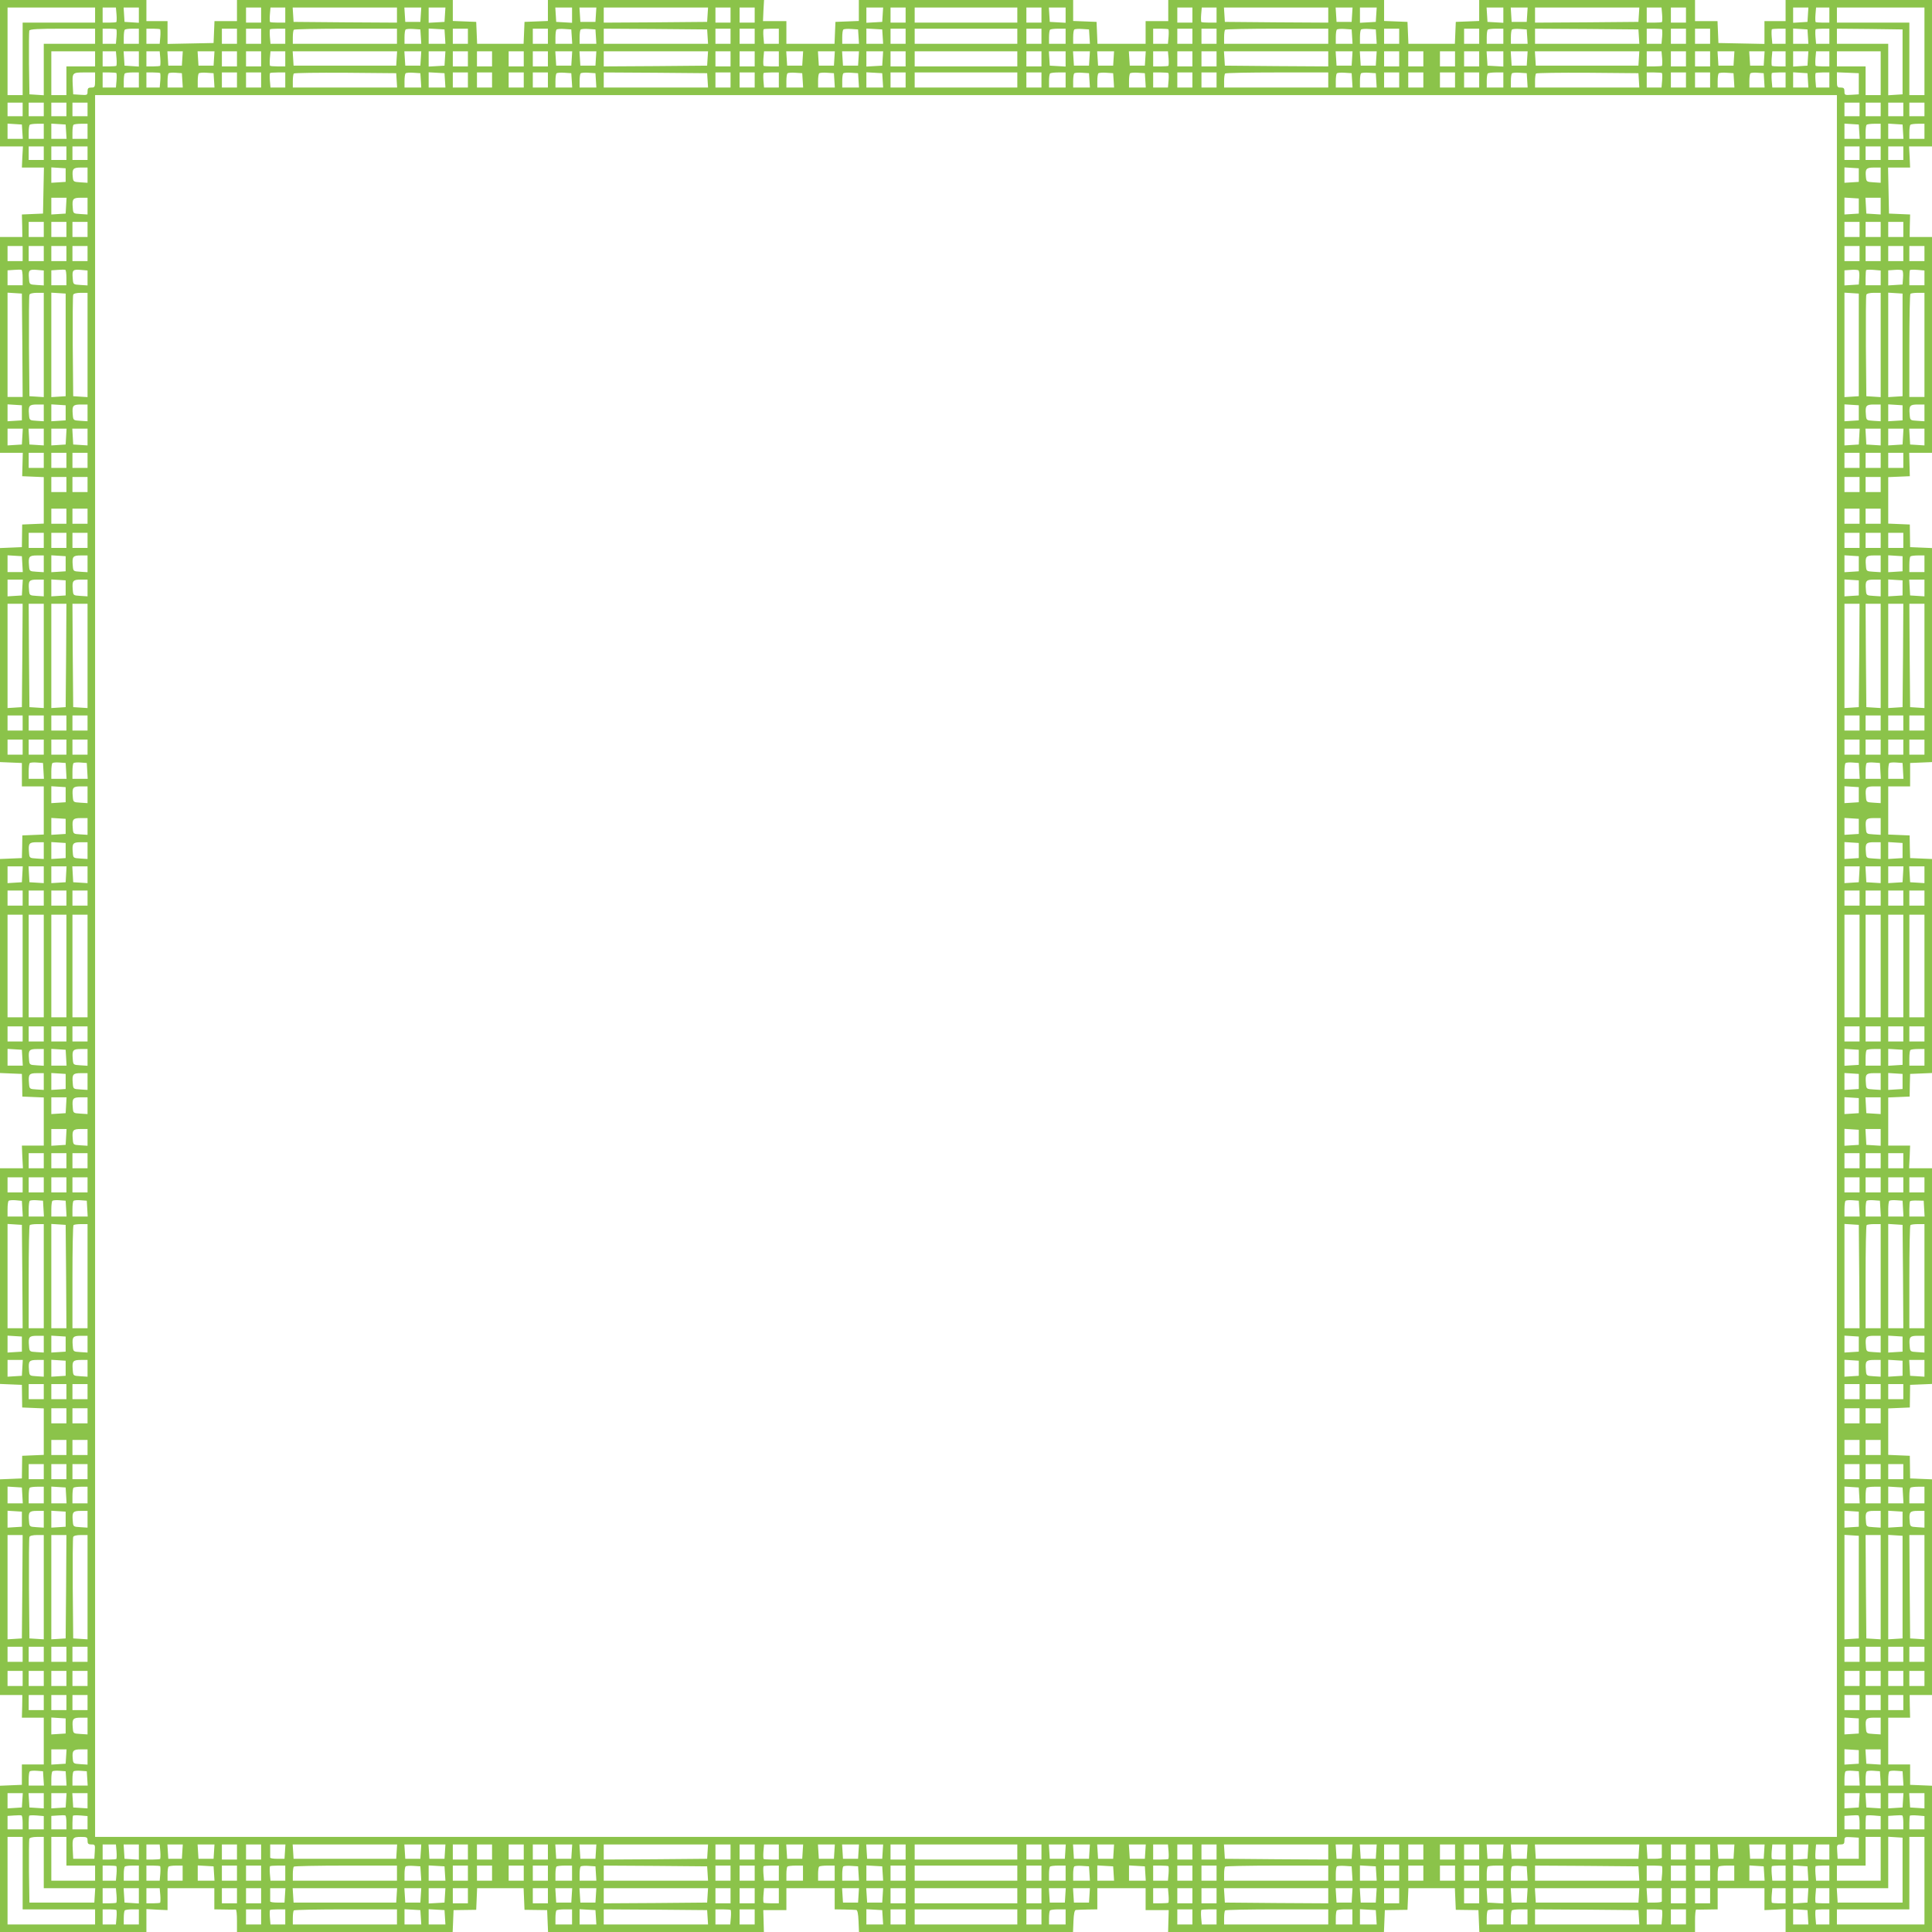 <?xml version="1.0" standalone="no"?>
<!DOCTYPE svg PUBLIC "-//W3C//DTD SVG 20010904//EN"
 "http://www.w3.org/TR/2001/REC-SVG-20010904/DTD/svg10.dtd">
<svg version="1.0" xmlns="http://www.w3.org/2000/svg"
 width="1280pt" height="1280pt" viewBox="0 0 1280 1280"
 preserveAspectRatio="xMidYMid meet">
<g transform="translate(0,1280) scale(0.1,-0.1)"
fill="#8bc34a" stroke="none">
<path d="M0 12315 l0 -485 76 0 76 0 -4 -70 -3 -70 73 0 73 0 -3 -152 -3 -153
-70 -3 -70 -3 2 -74 1 -75 -74 0 -74 0 0 -715 0 -715 76 0 75 0 -2 -77 -2 -78
71 -3 72 -3 0 -154 0 -154 -71 -3 -72 -3 -1 -75 -1 -75 -72 -3 -73 -3 0 -709
0 -709 73 -3 72 -3 0 -78 0 -77 73 0 72 0 0 -160 0 -159 -71 -3 -71 -3 -1 -75
-2 -75 -72 -3 -73 -3 0 -709 0 -709 72 -3 73 -3 2 -75 1 -75 71 -3 71 -3 0
-159 0 -160 -72 0 -73 0 3 -75 4 -75 -76 0 -76 0 0 -715 0 -714 72 -3 73 -3 1
-75 1 -75 72 -3 71 -3 0 -154 0 -154 -71 -3 -72 -3 -1 -75 -1 -75 -72 -3 -73
-3 0 -714 0 -715 74 0 74 0 -1 -75 -2 -75 73 0 72 0 0 -155 0 -155 -72 0 -73
0 0 -67 0 -68 -72 -3 -73 -3 0 -484 0 -485 485 0 485 0 0 76 0 76 70 -4 70 -3
0 73 0 72 155 0 155 0 0 -70 0 -70 68 -1 c37 -1 70 -1 74 0 5 0 8 -33 8 -74
l0 -75 715 0 714 0 3 72 3 73 75 1 75 1 3 72 3 71 154 0 154 0 3 -71 3 -72 75
-1 75 -1 3 -73 3 -72 715 0 715 0 -2 73 -2 72 76 0 77 0 0 73 0 72 160 0 160
0 0 -70 0 -70 65 -1 c36 -1 71 -2 78 -3 8 -1 13 -25 15 -73 l3 -73 709 0 709
0 3 72 c2 49 7 73 16 74 6 1 41 2 77 3 l65 1 0 70 0 70 160 0 160 0 0 -72 0
-73 77 0 76 0 -2 -72 -2 -73 715 0 715 0 3 73 3 72 75 1 75 1 3 72 3 71 154 0
154 0 3 -71 3 -72 75 -1 75 -1 3 -72 3 -73 714 0 715 0 0 75 c0 41 3 74 8 74
4 -1 37 -1 75 0 l67 1 0 70 0 70 155 0 155 0 0 -72 0 -73 70 3 70 4 0 -76 0
-76 485 0 485 0 0 485 0 484 -72 3 -73 3 0 68 0 67 -72 0 -73 0 0 155 0 155
73 0 72 0 -2 75 -1 75 74 0 74 0 0 715 0 714 -72 3 -73 3 -1 75 -1 75 -72 3
-71 3 0 154 0 154 71 3 72 3 1 75 1 75 73 3 72 3 0 714 0 715 -76 0 -76 0 4
75 3 75 -72 0 -73 0 0 160 0 159 71 3 71 3 1 75 2 75 73 3 72 3 0 709 0 709
-72 3 -73 3 -2 75 -1 75 -71 3 -71 3 0 159 0 160 73 0 72 0 0 77 0 78 73 3 72
3 0 709 0 709 -72 3 -73 3 -1 75 -1 75 -72 3 -71 3 0 154 0 154 72 3 71 3 -2
78 -2 77 75 0 76 0 0 715 0 715 -74 0 -74 0 1 75 2 74 -70 3 -70 3 -3 153 -3
152 73 0 73 0 -3 70 -4 70 76 0 76 0 0 485 0 485 -485 0 -485 0 0 -70 0 -70
-70 0 -70 0 0 -75 0 -76 -152 3 -153 3 -3 73 -3 72 -74 0 -75 0 0 70 0 70
-715 0 -715 0 0 -70 0 -69 -77 -3 -78 -3 -3 -72 -3 -73 -154 0 -154 0 -3 73
-3 72 -77 3 -78 3 0 69 0 70 -715 0 -715 0 0 -70 0 -70 -75 0 -75 0 0 -75 0
-75 -160 0 -159 0 -3 73 -3 72 -77 3 -78 3 0 69 0 70 -710 0 -710 0 0 -70 0
-69 -77 -3 -78 -3 -3 -72 -3 -73 -159 0 -160 0 0 75 0 75 -77 0 -78 0 3 70 4
70 -716 0 -716 0 0 -70 0 -69 -77 -3 -78 -3 -3 -72 -3 -73 -154 0 -154 0 -3
73 -3 72 -77 3 -78 3 0 69 0 70 -715 0 -715 0 0 -70 0 -70 -75 0 -74 0 -3 -72
-3 -73 -152 -3 -153 -3 0 76 0 75 -70 0 -70 0 0 70 0 70 -485 0 -485 0 0 -485z
m630 385 l0 -50 -240 0 -240 0 0 -240 0 -240 -50 0 -50 0 0 290 0 290 290 0
290 0 0 -50z m142 4 c2 -25 1 -47 -1 -50 -2 -2 -24 -4 -48 -4 l-43 0 0 50 0
50 44 0 44 0 4 -46z m148 -5 l0 -50 -47 3 -48 3 -3 48 -3 47 50 0 51 0 0 -51z
m810 1 l0 -50 -50 0 -50 0 0 50 0 50 50 0 50 0 0 -50z m160 0 l0 -50 -48 0
c-27 0 -51 2 -53 4 -2 3 -3 25 -1 50 l4 46 49 0 49 0 0 -50z m740 0 l0 -50
-342 2 -343 3 -3 48 -3 47 345 0 346 0 0 -50z m158 3 l-3 -48 -50 0 -50 0 -3
48 -3 47 56 0 56 0 -3 -47z m160 0 l-3 -48 -52 -3 -53 -3 0 50 0 51 56 0 55 0
-3 -47z m842 -4 l0 -50 -52 3 -53 3 -3 48 -3 47 55 0 56 0 0 -51z m158 4 l-3
-48 -50 0 -50 0 -3 48 -3 47 56 0 56 0 -3 -47z m740 0 l-3 -48 -342 -3 -343
-2 0 50 0 50 346 0 345 0 -3 -47z m152 -3 l0 -50 -50 0 -50 0 0 50 0 50 50 0
50 0 0 -50z m160 0 l0 -50 -50 0 -50 0 0 50 0 50 50 0 50 0 0 -50z m848 3 l-3
-48 -52 -3 -53 -3 0 50 0 51 56 0 55 0 -3 -47z m152 -3 l0 -50 -50 0 -50 0 0
50 0 50 50 0 50 0 0 -50z m740 0 l0 -50 -340 0 -340 0 0 50 0 50 340 0 340 0
0 -50z m160 0 l0 -50 -50 0 -50 0 0 50 0 50 50 0 50 0 0 -50z m160 -1 l0 -50
-52 3 -53 3 -3 48 -3 47 55 0 56 0 0 -51z m840 1 l0 -50 -50 0 -50 0 0 50 0
50 50 0 50 0 0 -50z m160 0 l0 -50 -48 0 c-27 0 -51 2 -53 4 -2 3 -3 25 -1 50
l4 46 49 0 49 0 0 -50z m740 0 l0 -50 -342 2 -343 3 -3 48 -3 47 345 0 346 0
0 -50z m158 3 l-3 -48 -50 0 -50 0 -3 48 -3 47 56 0 56 0 -3 -47z m160 0 l-3
-48 -52 -3 -53 -3 0 50 0 51 56 0 55 0 -3 -47z m842 -4 l0 -50 -52 3 -53 3 -3
48 -3 47 55 0 56 0 0 -51z m158 4 l-3 -48 -50 0 -50 0 -3 48 -3 47 56 0 56 0
-3 -47z m740 0 l-3 -48 -342 -3 -343 -2 0 50 0 50 346 0 345 0 -3 -47z m154 1
c2 -25 1 -47 -1 -50 -2 -2 -26 -4 -53 -4 l-48 0 0 50 0 50 49 0 49 0 4 -46z
m158 -4 l0 -50 -50 0 -50 0 0 50 0 50 50 0 50 0 0 -50z m808 3 l-3 -48 -47 -3
-48 -3 0 50 0 51 51 0 50 0 -3 -47z m142 -3 l0 -50 -43 0 c-24 0 -46 2 -48 4
-2 3 -3 25 -1 50 l4 46 44 0 44 0 0 -50z m630 -240 l0 -290 -50 0 -50 0 0 240
0 240 -240 0 -240 0 0 50 0 50 290 0 290 0 0 -290z m-12120 100 l0 -50 -170 0
-170 0 0 -171 0 -170 -47 3 -48 3 -3 205 c-1 112 0 210 2 217 4 10 55 13 221
13 l215 0 0 -50z m141 46 c2 -3 3 -25 1 -50 l-4 -46 -44 0 -44 0 0 50 0 50 43
0 c24 0 46 -2 48 -4z m149 -46 l0 -50 -50 0 -50 0 0 43 c0 24 3 47 7 50 3 4
26 7 50 7 l43 0 0 -50z m141 46 c2 -3 3 -25 1 -50 l-4 -46 -44 0 -44 0 0 50 0
50 43 0 c24 0 46 -2 48 -4z m509 -46 l0 -50 -50 0 -50 0 0 50 0 50 50 0 50 0
0 -50z m160 0 l0 -50 -50 0 -50 0 0 50 0 50 50 0 50 0 0 -50z m160 0 l0 -50
-49 0 -49 0 -4 46 c-2 25 -1 47 1 50 2 2 26 4 53 4 l48 0 0 -50z m740 0 l0
-50 -345 0 -345 0 0 43 c0 24 3 47 7 50 3 4 159 7 345 7 l338 0 0 -50z m158
-2 l3 -48 -55 0 -56 0 0 43 c0 24 3 47 7 51 4 4 28 6 53 4 l45 -3 3 -47z m160
0 l3 -48 -55 0 -56 0 0 51 0 50 53 -3 52 -3 3 -47z m152 2 l0 -50 -50 0 -50 0
0 50 0 50 50 0 50 0 0 -50z m530 0 l0 -50 -50 0 -50 0 0 50 0 50 50 0 50 0 0
-50z m158 -2 l3 -48 -55 0 -56 0 0 43 c0 24 3 47 7 51 4 4 28 6 53 4 l45 -3 3
-47z m160 0 l3 -48 -55 0 -56 0 0 43 c0 24 3 47 7 51 4 4 28 6 53 4 l45 -3 3
-47z m740 0 l3 -48 -345 0 -346 0 0 50 0 50 343 -2 342 -3 3 -47z m152 2 l0
-50 -50 0 -50 0 0 50 0 50 50 0 50 0 0 -50z m160 0 l0 -50 -50 0 -50 0 0 50 0
50 50 0 50 0 0 -50z m160 0 l0 -50 -49 0 -49 0 -4 46 c-2 25 -1 47 1 50 2 2
26 4 53 4 l48 0 0 -50z m528 -2 l3 -48 -55 0 -56 0 0 43 c0 24 3 47 7 51 4 4
28 6 53 4 l45 -3 3 -47z m160 0 l3 -48 -55 0 -56 0 0 51 0 50 53 -3 52 -3 3
-47z m152 2 l0 -50 -50 0 -50 0 0 50 0 50 50 0 50 0 0 -50z m740 0 l0 -50
-340 0 -340 0 0 50 0 50 340 0 340 0 0 -50z m160 0 l0 -50 -50 0 -50 0 0 50 0
50 50 0 50 0 0 -50z m160 0 l0 -50 -55 0 -55 0 0 43 c0 24 3 47 7 50 3 4 28 7
55 7 l48 0 0 -50z m158 -2 l3 -48 -55 0 -56 0 0 43 c0 24 3 47 7 51 4 4 28 6
53 4 l45 -3 3 -47z m523 48 c2 -3 3 -25 1 -50 l-4 -46 -49 0 -49 0 0 50 0 50
48 0 c27 0 51 -2 53 -4z m159 -46 l0 -50 -50 0 -50 0 0 50 0 50 50 0 50 0 0
-50z m160 0 l0 -50 -50 0 -50 0 0 50 0 50 50 0 50 0 0 -50z m740 0 l0 -50
-345 0 -345 0 0 43 c0 24 3 47 7 50 3 4 159 7 345 7 l338 0 0 -50z m158 -2 l3
-48 -55 0 -56 0 0 43 c0 24 3 47 7 51 4 4 28 6 53 4 l45 -3 3 -47z m160 0 l3
-48 -55 0 -56 0 0 43 c0 24 3 47 7 51 4 4 28 6 53 4 l45 -3 3 -47z m152 2 l0
-50 -50 0 -50 0 0 50 0 50 50 0 50 0 0 -50z m530 0 l0 -50 -50 0 -50 0 0 50 0
50 50 0 50 0 0 -50z m160 0 l0 -50 -55 0 -55 0 0 43 c0 24 3 47 7 50 3 4 28 7
55 7 l48 0 0 -50z m158 -2 l3 -48 -55 0 -56 0 0 43 c0 24 3 47 7 51 4 4 28 6
53 4 l45 -3 3 -47z m740 0 l3 -48 -345 0 -346 0 0 50 0 50 343 -2 342 -3 3
-47z m153 48 c2 -3 3 -25 1 -50 l-4 -46 -49 0 -49 0 0 50 0 50 48 0 c27 0 51
-2 53 -4z m159 -46 l0 -50 -50 0 -50 0 0 50 0 50 50 0 50 0 0 -50z m160 0 l0
-50 -50 0 -50 0 0 50 0 50 50 0 50 0 0 -50z m500 0 l0 -50 -44 0 -44 0 -4 46
c-2 25 -1 47 1 50 2 2 24 4 48 4 l43 0 0 -50z m148 -2 l3 -48 -50 0 -51 0 0
51 0 50 48 -3 47 -3 3 -47z m142 2 l0 -50 -44 0 -44 0 -4 46 c-2 25 -1 47 1
50 2 2 24 4 48 4 l43 0 0 -50z m485 -170 l0 -215 -47 -3 -48 -3 0 170 0 171
-170 0 -170 0 0 50 0 50 218 -2 217 -3 0 -215z m-11975 20 l0 -50 -95 0 -95 0
0 -95 0 -95 -50 0 -50 0 0 145 0 145 145 0 145 0 0 -50z m142 4 c2 -25 1 -47
-1 -50 -2 -2 -24 -4 -48 -4 l-43 0 0 50 0 50 44 0 44 0 4 -46z m148 -5 l0 -50
-47 3 -48 3 -3 48 -3 47 50 0 51 0 0 -51z m142 5 c2 -25 1 -47 -1 -50 -2 -2
-24 -4 -48 -4 l-43 0 0 50 0 50 44 0 44 0 4 -46z m146 -1 l-3 -48 -45 0 -45 0
-3 48 -3 47 51 0 51 0 -3 -47z m210 0 l-3 -48 -50 0 -50 0 -3 48 -3 47 56 0
56 0 -3 -47z m152 -3 l0 -50 -50 0 -50 0 0 50 0 50 50 0 50 0 0 -50z m160 0
l0 -50 -50 0 -50 0 0 50 0 50 50 0 50 0 0 -50z m160 0 l0 -50 -48 0 c-27 0
-51 2 -53 4 -2 3 -3 25 -1 50 l4 46 49 0 49 0 0 -50z m738 3 l-3 -48 -340 0
-340 0 -3 48 -3 47 346 0 346 0 -3 -47z m160 0 l-3 -48 -50 0 -50 0 -3 48 -3
47 56 0 56 0 -3 -47z m160 0 l-3 -48 -52 -3 -53 -3 0 50 0 51 56 0 55 0 -3
-47z m152 -3 l0 -50 -50 0 -50 0 0 50 0 50 50 0 50 0 0 -50z m160 0 l0 -50
-50 0 -50 0 0 50 0 50 50 0 50 0 0 -50z m210 0 l0 -50 -50 0 -50 0 0 50 0 50
50 0 50 0 0 -50z m160 0 l0 -50 -50 0 -50 0 0 50 0 50 50 0 50 0 0 -50z m158
3 l-3 -48 -50 0 -50 0 -3 48 -3 47 56 0 56 0 -3 -47z m160 0 l-3 -48 -50 0
-50 0 -3 48 -3 47 56 0 56 0 -3 -47z m740 0 l-3 -48 -342 -3 -343 -2 0 50 0
50 346 0 345 0 -3 -47z m152 -3 l0 -50 -50 0 -50 0 0 50 0 50 50 0 50 0 0 -50z
m160 0 l0 -50 -50 0 -50 0 0 50 0 50 50 0 50 0 0 -50z m160 0 l0 -50 -48 0
c-27 0 -51 2 -53 4 -2 3 -3 25 -1 50 l4 46 49 0 49 0 0 -50z m158 3 l-3 -48
-50 0 -50 0 -3 48 -3 47 56 0 56 0 -3 -47z m210 0 l-3 -48 -50 0 -50 0 -3 48
-3 47 56 0 56 0 -3 -47z m160 0 l-3 -48 -50 0 -50 0 -3 48 -3 47 56 0 56 0 -3
-47z m160 0 l-3 -48 -52 -3 -53 -3 0 50 0 51 56 0 55 0 -3 -47z m152 -3 l0
-50 -50 0 -50 0 0 50 0 50 50 0 50 0 0 -50z m740 0 l0 -50 -340 0 -340 0 0 50
0 50 340 0 340 0 0 -50z m160 0 l0 -50 -50 0 -50 0 0 50 0 50 50 0 50 0 0 -50z
m160 -1 l0 -50 -52 3 -53 3 -3 48 -3 47 55 0 56 0 0 -51z m158 4 l-3 -48 -50
0 -50 0 -3 48 -3 47 56 0 56 0 -3 -47z m160 0 l-3 -48 -50 0 -50 0 -3 48 -3
47 56 0 56 0 -3 -47z m210 0 l-3 -48 -50 0 -50 0 -3 48 -3 47 56 0 56 0 -3
-47z m154 1 c2 -25 1 -47 -1 -50 -2 -2 -26 -4 -53 -4 l-48 0 0 50 0 50 49 0
49 0 4 -46z m158 -4 l0 -50 -50 0 -50 0 0 50 0 50 50 0 50 0 0 -50z m160 0 l0
-50 -50 0 -50 0 0 50 0 50 50 0 50 0 0 -50z m740 0 l0 -50 -342 2 -343 3 -3
48 -3 47 345 0 346 0 0 -50z m158 3 l-3 -48 -50 0 -50 0 -3 48 -3 47 56 0 56
0 -3 -47z m160 0 l-3 -48 -50 0 -50 0 -3 48 -3 47 56 0 56 0 -3 -47z m152 -3
l0 -50 -50 0 -50 0 0 50 0 50 50 0 50 0 0 -50z m160 0 l0 -50 -50 0 -50 0 0
50 0 50 50 0 50 0 0 -50z m210 0 l0 -50 -50 0 -50 0 0 50 0 50 50 0 50 0 0
-50z m160 0 l0 -50 -50 0 -50 0 0 50 0 50 50 0 50 0 0 -50z m160 -1 l0 -50
-52 3 -53 3 -3 48 -3 47 55 0 56 0 0 -51z m158 4 l-3 -48 -50 0 -50 0 -3 48
-3 47 56 0 56 0 -3 -47z m740 0 l-3 -48 -340 0 -340 0 -3 48 -3 47 346 0 346
0 -3 -47z m154 1 c2 -25 1 -47 -1 -50 -2 -2 -26 -4 -53 -4 l-48 0 0 50 0 50
49 0 49 0 4 -46z m158 -4 l0 -50 -50 0 -50 0 0 50 0 50 50 0 50 0 0 -50z m160
0 l0 -50 -50 0 -50 0 0 50 0 50 50 0 50 0 0 -50z m158 3 l-3 -48 -50 0 -50 0
-3 48 -3 47 56 0 56 0 -3 -47z m200 0 l-3 -48 -45 0 -45 0 -3 48 -3 47 51 0
51 0 -3 -47z m142 -3 l0 -50 -43 0 c-24 0 -46 2 -48 4 -2 3 -3 25 -1 50 l4 46
44 0 44 0 0 -50z m148 3 l-3 -48 -47 -3 -48 -3 0 50 0 51 51 0 50 0 -3 -47z
m142 -3 l0 -50 -43 0 c-24 0 -46 2 -48 4 -2 3 -3 25 -1 50 l4 46 44 0 44 0 0
-50z m340 -95 l0 -145 -50 0 -50 0 0 95 0 95 -95 0 -95 0 0 50 0 50 145 0 145
0 0 -145z m-11830 -45 c0 -47 -2 -50 -25 -50 -20 0 -25 -5 -25 -26 0 -24 -2
-25 -47 -22 l-48 3 -3 59 c-4 85 -4 86 78 86 l70 0 0 -50z m141 46 c2 -3 3
-25 1 -50 l-4 -46 -44 0 -44 0 0 50 0 50 43 0 c24 0 46 -2 48 -4z m149 -46 l0
-50 -50 0 -50 0 0 43 c0 24 3 47 7 50 3 4 26 7 50 7 l43 0 0 -50z m141 46 c2
-3 3 -25 1 -50 l-4 -46 -44 0 -44 0 0 50 0 50 43 0 c24 0 46 -2 48 -4z m147
-48 l3 -48 -50 0 -51 0 0 43 c0 24 3 47 7 51 4 4 25 6 48 4 l40 -3 3 -47z
m210 0 l3 -48 -55 0 -56 0 0 43 c0 24 3 47 7 51 4 4 28 6 53 4 l45 -3 3 -47z
m152 2 l0 -50 -50 0 -50 0 0 50 0 50 50 0 50 0 0 -50z m160 0 l0 -50 -50 0
-50 0 0 50 0 50 50 0 50 0 0 -50z m160 0 l0 -50 -49 0 -49 0 -4 46 c-2 25 -1
47 1 50 2 2 26 4 53 4 l48 0 0 -50z m738 -2 l3 -48 -345 0 -346 0 0 43 c0 24
3 47 7 50 4 4 158 6 342 5 l336 -3 3 -47z m160 0 l3 -48 -55 0 -56 0 0 43 c0
24 3 47 7 51 4 4 28 6 53 4 l45 -3 3 -47z m160 0 l3 -48 -55 0 -56 0 0 51 0
50 53 -3 52 -3 3 -47z m152 2 l0 -50 -50 0 -50 0 0 50 0 50 50 0 50 0 0 -50z
m160 0 l0 -50 -50 0 -50 0 0 50 0 50 50 0 50 0 0 -50z m210 0 l0 -50 -50 0
-50 0 0 50 0 50 50 0 50 0 0 -50z m160 0 l0 -50 -50 0 -50 0 0 50 0 50 50 0
50 0 0 -50z m158 -2 l3 -48 -55 0 -56 0 0 43 c0 24 3 47 7 51 4 4 28 6 53 4
l45 -3 3 -47z m160 0 l3 -48 -55 0 -56 0 0 43 c0 24 3 47 7 51 4 4 28 6 53 4
l45 -3 3 -47z m740 0 l3 -48 -345 0 -346 0 0 50 0 50 343 -2 342 -3 3 -47z
m152 2 l0 -50 -50 0 -50 0 0 50 0 50 50 0 50 0 0 -50z m160 0 l0 -50 -50 0
-50 0 0 50 0 50 50 0 50 0 0 -50z m160 0 l0 -50 -49 0 -49 0 -4 46 c-2 25 -1
47 1 50 2 2 26 4 53 4 l48 0 0 -50z m158 -2 l3 -48 -55 0 -56 0 0 43 c0 24 3
47 7 51 4 4 28 6 53 4 l45 -3 3 -47z m210 0 l3 -48 -55 0 -56 0 0 43 c0 24 3
47 7 51 4 4 28 6 53 4 l45 -3 3 -47z m160 0 l3 -48 -55 0 -56 0 0 43 c0 24 3
47 7 51 4 4 28 6 53 4 l45 -3 3 -47z m160 0 l3 -48 -55 0 -56 0 0 51 0 50 53
-3 52 -3 3 -47z m152 2 l0 -50 -50 0 -50 0 0 50 0 50 50 0 50 0 0 -50z m740 0
l0 -50 -340 0 -340 0 0 50 0 50 340 0 340 0 0 -50z m160 0 l0 -50 -50 0 -50 0
0 50 0 50 50 0 50 0 0 -50z m160 0 l0 -50 -55 0 -55 0 0 43 c0 24 3 47 7 50 3
4 28 7 55 7 l48 0 0 -50z m158 -2 l3 -48 -55 0 -56 0 0 43 c0 24 3 47 7 51 4
4 28 6 53 4 l45 -3 3 -47z m160 0 l3 -48 -55 0 -56 0 0 43 c0 24 3 47 7 51 4
4 28 6 53 4 l45 -3 3 -47z m210 0 l3 -48 -55 0 -56 0 0 43 c0 24 3 47 7 51 4
4 28 6 53 4 l45 -3 3 -47z m153 48 c2 -3 3 -25 1 -50 l-4 -46 -49 0 -49 0 0
50 0 50 48 0 c27 0 51 -2 53 -4z m159 -46 l0 -50 -50 0 -50 0 0 50 0 50 50 0
50 0 0 -50z m160 0 l0 -50 -50 0 -50 0 0 50 0 50 50 0 50 0 0 -50z m740 0 l0
-50 -345 0 -345 0 0 43 c0 24 3 47 7 50 3 4 159 7 345 7 l338 0 0 -50z m158
-2 l3 -48 -55 0 -56 0 0 43 c0 24 3 47 7 51 4 4 28 6 53 4 l45 -3 3 -47z m160
0 l3 -48 -55 0 -56 0 0 43 c0 24 3 47 7 51 4 4 28 6 53 4 l45 -3 3 -47z m152
2 l0 -50 -50 0 -50 0 0 50 0 50 50 0 50 0 0 -50z m160 0 l0 -50 -50 0 -50 0 0
50 0 50 50 0 50 0 0 -50z m210 0 l0 -50 -50 0 -50 0 0 50 0 50 50 0 50 0 0
-50z m160 0 l0 -50 -50 0 -50 0 0 50 0 50 50 0 50 0 0 -50z m160 0 l0 -50 -55
0 -55 0 0 43 c0 24 3 47 7 50 3 4 28 7 55 7 l48 0 0 -50z m158 -2 l3 -48 -55
0 -56 0 0 43 c0 24 3 47 7 51 4 4 28 6 53 4 l45 -3 3 -47z m740 0 l3 -48 -345
0 -346 0 0 43 c0 24 3 47 7 50 4 4 158 6 342 5 l336 -3 3 -47z m153 48 c2 -3
3 -25 1 -50 l-4 -46 -49 0 -49 0 0 50 0 50 48 0 c27 0 51 -2 53 -4z m159 -46
l0 -50 -50 0 -50 0 0 50 0 50 50 0 50 0 0 -50z m160 0 l0 -50 -50 0 -50 0 0
50 0 50 50 0 50 0 0 -50z m158 -2 l3 -48 -55 0 -56 0 0 43 c0 24 3 47 7 51 4
4 28 6 53 4 l45 -3 3 -47z m200 0 l3 -48 -50 0 -51 0 0 43 c0 24 3 47 7 51 4
4 25 6 48 4 l40 -3 3 -47z m142 2 l0 -50 -44 0 -44 0 -4 46 c-2 25 -1 47 1 50
2 2 24 4 48 4 l43 0 0 -50z m148 -2 l3 -48 -50 0 -51 0 0 51 0 50 48 -3 47 -3
3 -47z m142 2 l0 -50 -44 0 -44 0 -4 46 c-2 25 -1 47 1 50 2 2 24 4 48 4 l43
0 0 -50z m195 -25 l0 -70 -47 -3 c-46 -3 -48 -2 -48 22 0 21 -5 26 -25 26 -23
0 -25 3 -25 50 l0 51 73 -3 72 -3 0 -70z m-145 -5845 l0 -5770 -5770 0 -5770
0 0 5770 0 5770 5770 0 5770 0 0 -5770z m-12020 5675 l0 -45 -50 0 -50 0 0 45
0 45 50 0 50 0 0 -45z m140 0 l0 -45 -50 0 -50 0 0 45 0 45 50 0 50 0 0 -45z
m150 0 l0 -45 -50 0 -50 0 0 45 0 45 50 0 50 0 0 -45z m140 0 l0 -45 -50 0
-50 0 0 45 0 45 50 0 50 0 0 -45z m11740 0 l0 -45 -50 0 -50 0 0 45 0 45 50 0
50 0 0 -45z m140 0 l0 -45 -50 0 -50 0 0 45 0 45 50 0 50 0 0 -45z m150 0 l0
-45 -50 0 -50 0 0 45 0 45 50 0 50 0 0 -45z m140 0 l0 -45 -50 0 -50 0 0 45 0
45 50 0 50 0 0 -45z m-12602 -147 l3 -48 -50 0 -51 0 0 51 0 50 48 -3 47 -3 3
-47z m142 2 l0 -50 -50 0 -50 0 0 43 c0 24 3 47 7 50 3 4 26 7 50 7 l43 0 0
-50z m148 -2 l3 -48 -50 0 -51 0 0 51 0 50 48 -3 47 -3 3 -47z m142 2 l0 -50
-50 0 -50 0 0 43 c0 24 3 47 7 50 3 4 26 7 50 7 l43 0 0 -50z m11738 -2 l3
-48 -50 0 -51 0 0 51 0 50 48 -3 47 -3 3 -47z m142 2 l0 -50 -50 0 -50 0 0 43
c0 24 3 47 7 50 3 4 26 7 50 7 l43 0 0 -50z m148 -2 l3 -48 -50 0 -51 0 0 51
0 50 48 -3 47 -3 3 -47z m142 2 l0 -50 -50 0 -50 0 0 43 c0 24 3 47 7 50 3 4
26 7 50 7 l43 0 0 -50z m-12460 -145 l0 -45 -50 0 -50 0 0 45 0 45 50 0 50 0
0 -45z m150 0 l0 -45 -50 0 -50 0 0 45 0 45 50 0 50 0 0 -45z m140 0 l0 -45
-50 0 -50 0 0 45 0 45 50 0 50 0 0 -45z m11740 0 l0 -45 -50 0 -50 0 0 45 0
45 50 0 50 0 0 -45z m140 0 l0 -45 -50 0 -50 0 0 45 0 45 50 0 50 0 0 -45z
m150 0 l0 -45 -50 0 -50 0 0 45 0 45 50 0 50 0 0 -45z m-12175 -145 l0 -45
-47 -3 -48 -3 0 51 0 51 48 -3 47 -3 0 -45z m145 -1 l0 -50 -47 3 c-46 3 -48
4 -51 36 -5 53 2 62 53 62 l45 0 0 -51z m11735 1 l0 -45 -47 -3 -48 -3 0 51 0
51 48 -3 47 -3 0 -45z m145 -1 l0 -50 -47 3 c-46 3 -48 4 -51 36 -5 53 2 62
53 62 l45 0 0 -51z m-12022 -201 l-3 -53 -47 -3 -48 -3 0 55 0 56 51 0 50 0
-3 -52z m142 -4 l0 -55 -47 3 c-48 3 -48 3 -51 42 -5 58 1 66 53 66 l45 0 0
-56z m11735 1 l0 -50 -47 -3 -48 -3 0 56 0 56 48 -3 47 -3 0 -50z m145 -1 l0
-55 -47 3 -48 3 -3 53 -3 52 50 0 51 0 0 -56z m-12170 -154 l0 -50 -50 0 -50
0 0 50 0 50 50 0 50 0 0 -50z m150 0 l0 -50 -50 0 -50 0 0 50 0 50 50 0 50 0
0 -50z m140 0 l0 -50 -50 0 -50 0 0 50 0 50 50 0 50 0 0 -50z m11740 0 l0 -50
-50 0 -50 0 0 50 0 50 50 0 50 0 0 -50z m140 0 l0 -50 -50 0 -50 0 0 50 0 50
50 0 50 0 0 -50z m150 0 l0 -50 -50 0 -50 0 0 50 0 50 50 0 50 0 0 -50z
m-12460 -160 l0 -50 -50 0 -50 0 0 50 0 50 50 0 50 0 0 -50z m140 0 l0 -50
-50 0 -50 0 0 50 0 50 50 0 50 0 0 -50z m150 0 l0 -50 -50 0 -50 0 0 50 0 50
50 0 50 0 0 -50z m140 0 l0 -50 -50 0 -50 0 0 50 0 50 50 0 50 0 0 -50z
m11740 0 l0 -50 -50 0 -50 0 0 50 0 50 50 0 50 0 0 -50z m140 0 l0 -50 -50 0
-50 0 0 50 0 50 50 0 50 0 0 -50z m150 0 l0 -50 -50 0 -50 0 0 50 0 50 50 0
50 0 0 -50z m140 0 l0 -50 -50 0 -50 0 0 50 0 50 50 0 50 0 0 -50z m-12600
-161 l0 -49 -50 0 -50 0 0 49 0 50 43 3 c23 2 45 2 50 0 4 -2 7 -25 7 -53z
m140 -1 l0 -49 -47 3 c-48 3 -48 3 -51 42 -5 57 0 62 52 58 l46 -4 0 -50z
m150 1 l0 -49 -50 0 -50 0 0 49 0 50 43 3 c23 2 45 2 50 0 4 -2 7 -25 7 -53z
m140 -1 l0 -49 -47 3 c-48 3 -48 3 -51 42 -5 57 0 62 52 58 l46 -4 0 -50z
m11738 1 l-3 -44 -47 -3 -48 -3 0 50 0 50 43 3 c23 2 46 0 50 -3 5 -4 7 -26 5
-50z m142 0 l0 -49 -50 0 -50 0 0 48 c0 27 2 51 4 53 3 2 25 3 50 1 l46 -4 0
-49z m148 0 l-3 -44 -47 -3 -48 -3 0 50 0 50 43 3 c23 2 46 0 50 -3 5 -4 7
-26 5 -50z m142 0 l0 -49 -50 0 -50 0 0 48 c0 27 2 51 4 53 3 2 25 3 50 1 l46
-4 0 -49z m-12602 -446 l2 -343 -50 0 -50 0 0 346 0 345 48 -3 47 -3 3 -342z
m142 1 l0 -345 -47 3 -48 3 -3 330 c-1 181 0 336 3 342 2 8 23 13 50 13 l45 0
0 -346z m145 1 l0 -340 -47 -3 -48 -3 0 346 0 346 48 -3 47 -3 0 -340z m145
-1 l0 -345 -47 3 -48 3 -3 330 c-1 181 0 336 3 342 2 8 23 13 50 13 l45 0 0
-346z m11735 1 l0 -340 -47 -3 -48 -3 0 346 0 346 48 -3 47 -3 0 -340z m145
-1 l0 -345 -47 3 -48 3 -3 330 c-1 181 0 336 3 342 2 8 23 13 50 13 l45 0 0
-346z m145 1 l0 -340 -47 -3 -48 -3 0 346 0 346 48 -3 47 -3 0 -340z m145 0
l0 -345 -50 0 -50 0 0 338 c0 186 3 342 7 345 3 4 26 7 50 7 l43 0 0 -345z
m-12605 -450 l0 -50 -47 -3 -48 -3 0 56 0 56 48 -3 47 -3 0 -50z m145 -1 l0
-55 -47 3 c-48 3 -48 3 -51 42 -5 58 1 66 53 66 l45 0 0 -56z m145 1 l0 -50
-47 -3 -48 -3 0 56 0 56 48 -3 47 -3 0 -50z m145 -1 l0 -55 -47 3 c-48 3 -48
3 -51 42 -5 58 1 66 53 66 l45 0 0 -56z m11735 1 l0 -50 -47 -3 -48 -3 0 56 0
56 48 -3 47 -3 0 -50z m145 -1 l0 -55 -47 3 c-48 3 -48 3 -51 42 -5 58 1 66
53 66 l45 0 0 -56z m145 1 l0 -50 -47 -3 -48 -3 0 56 0 56 48 -3 47 -3 0 -50z
m145 -1 l0 -55 -47 3 c-48 3 -48 3 -51 42 -5 58 1 66 53 66 l45 0 0 -56z
m-12602 -156 l-3 -53 -47 -3 -48 -3 0 55 0 56 51 0 50 0 -3 -52z m142 -4 l0
-55 -47 3 -48 3 -3 53 -3 52 50 0 51 0 0 -56z m148 4 l-3 -53 -47 -3 -48 -3 0
55 0 56 51 0 50 0 -3 -52z m142 -4 l0 -55 -47 3 -48 3 -3 53 -3 52 50 0 51 0
0 -56z m11738 4 l-3 -53 -47 -3 -48 -3 0 55 0 56 51 0 50 0 -3 -52z m142 -4
l0 -55 -47 3 -48 3 -3 53 -3 52 50 0 51 0 0 -56z m148 4 l-3 -53 -47 -3 -48
-3 0 55 0 56 51 0 50 0 -3 -52z m142 -4 l0 -55 -47 3 -48 3 -3 53 -3 52 50 0
51 0 0 -56z m-12460 -154 l0 -50 -50 0 -50 0 0 50 0 50 50 0 50 0 0 -50z m150
0 l0 -50 -50 0 -50 0 0 50 0 50 50 0 50 0 0 -50z m140 0 l0 -50 -50 0 -50 0 0
50 0 50 50 0 50 0 0 -50z m11740 0 l0 -50 -50 0 -50 0 0 50 0 50 50 0 50 0 0
-50z m140 0 l0 -50 -50 0 -50 0 0 50 0 50 50 0 50 0 0 -50z m150 0 l0 -50 -50
0 -50 0 0 50 0 50 50 0 50 0 0 -50z m-12170 -160 l0 -50 -50 0 -50 0 0 50 0
50 50 0 50 0 0 -50z m140 0 l0 -50 -50 0 -50 0 0 50 0 50 50 0 50 0 0 -50z
m11740 0 l0 -50 -50 0 -50 0 0 50 0 50 50 0 50 0 0 -50z m140 0 l0 -50 -50 0
-50 0 0 50 0 50 50 0 50 0 0 -50z m-12020 -210 l0 -50 -50 0 -50 0 0 50 0 50
50 0 50 0 0 -50z m140 0 l0 -50 -50 0 -50 0 0 50 0 50 50 0 50 0 0 -50z
m11740 0 l0 -50 -50 0 -50 0 0 50 0 50 50 0 50 0 0 -50z m140 0 l0 -50 -50 0
-50 0 0 50 0 50 50 0 50 0 0 -50z m-12170 -160 l0 -50 -50 0 -50 0 0 50 0 50
50 0 50 0 0 -50z m150 0 l0 -50 -50 0 -50 0 0 50 0 50 50 0 50 0 0 -50z m140
0 l0 -50 -50 0 -50 0 0 50 0 50 50 0 50 0 0 -50z m11740 0 l0 -50 -50 0 -50 0
0 50 0 50 50 0 50 0 0 -50z m140 0 l0 -50 -50 0 -50 0 0 50 0 50 50 0 50 0 0
-50z m150 0 l0 -50 -50 0 -50 0 0 50 0 50 50 0 50 0 0 -50z m-12462 -157 l3
-53 -50 0 -51 0 0 56 0 55 48 -3 47 -3 3 -52z m142 1 l0 -55 -47 3 c-48 3 -48
3 -51 42 -5 58 1 66 53 66 l45 0 0 -56z m145 1 l0 -50 -47 -3 -48 -3 0 56 0
56 48 -3 47 -3 0 -50z m145 -1 l0 -55 -47 3 c-48 3 -48 3 -51 42 -5 58 1 66
53 66 l45 0 0 -56z m11735 1 l0 -50 -47 -3 -48 -3 0 56 0 56 48 -3 47 -3 0
-50z m145 -1 l0 -55 -47 3 c-48 3 -48 3 -51 42 -5 58 1 66 53 66 l45 0 0 -56z
m145 1 l0 -50 -47 -3 -48 -3 0 56 0 56 48 -3 47 -3 0 -50z m145 0 l0 -55 -50
0 -50 0 0 48 c0 27 3 52 7 55 3 4 26 7 50 7 l43 0 0 -55z m-12602 -157 l-3
-53 -47 -3 -48 -3 0 55 0 56 51 0 50 0 -3 -52z m142 -4 l0 -55 -47 3 c-48 3
-48 3 -51 42 -5 58 1 66 53 66 l45 0 0 -56z m145 1 l0 -50 -47 -3 -48 -3 0 56
0 56 48 -3 47 -3 0 -50z m145 -1 l0 -55 -47 3 c-48 3 -48 3 -51 42 -5 58 1 66
53 66 l45 0 0 -56z m11735 1 l0 -50 -47 -3 -48 -3 0 56 0 56 48 -3 47 -3 0
-50z m145 -1 l0 -55 -47 3 c-48 3 -48 3 -51 42 -5 58 1 66 53 66 l45 0 0 -56z
m145 1 l0 -50 -47 -3 -48 -3 0 56 0 56 48 -3 47 -3 0 -50z m145 -1 l0 -55 -47
3 -48 3 -3 53 -3 52 50 0 51 0 0 -56z m-12602 -446 l-3 -343 -47 -3 -48 -3 0
345 0 346 50 0 50 0 -2 -342z m142 -4 l0 -345 -47 3 -48 3 -3 343 -2 342 50 0
50 0 0 -346z m148 4 l-3 -343 -47 -3 -48 -3 0 345 0 346 50 0 50 0 -2 -342z
m142 -4 l0 -345 -47 3 -48 3 -3 343 -2 342 50 0 50 0 0 -346z m11738 4 l-3
-343 -47 -3 -48 -3 0 345 0 346 50 0 50 0 -2 -342z m142 -4 l0 -345 -47 3 -48
3 -3 343 -2 342 50 0 50 0 0 -346z m148 4 l-3 -343 -47 -3 -48 -3 0 345 0 346
50 0 50 0 -2 -342z m142 -4 l0 -345 -47 3 -48 3 -3 343 -2 342 50 0 50 0 0
-346z m-12600 -444 l0 -50 -50 0 -50 0 0 50 0 50 50 0 50 0 0 -50z m140 0 l0
-50 -50 0 -50 0 0 50 0 50 50 0 50 0 0 -50z m150 0 l0 -50 -50 0 -50 0 0 50 0
50 50 0 50 0 0 -50z m140 0 l0 -50 -50 0 -50 0 0 50 0 50 50 0 50 0 0 -50z
m11740 0 l0 -50 -50 0 -50 0 0 50 0 50 50 0 50 0 0 -50z m140 0 l0 -50 -50 0
-50 0 0 50 0 50 50 0 50 0 0 -50z m150 0 l0 -50 -50 0 -50 0 0 50 0 50 50 0
50 0 0 -50z m140 0 l0 -50 -50 0 -50 0 0 50 0 50 50 0 50 0 0 -50z m-12600
-160 l0 -50 -50 0 -50 0 0 50 0 50 50 0 50 0 0 -50z m140 0 l0 -50 -50 0 -50
0 0 50 0 50 50 0 50 0 0 -50z m150 0 l0 -50 -50 0 -50 0 0 50 0 50 50 0 50 0
0 -50z m140 0 l0 -50 -50 0 -50 0 0 50 0 50 50 0 50 0 0 -50z m11740 0 l0 -50
-50 0 -50 0 0 50 0 50 50 0 50 0 0 -50z m140 0 l0 -50 -50 0 -50 0 0 50 0 50
50 0 50 0 0 -50z m150 0 l0 -50 -50 0 -50 0 0 50 0 50 50 0 50 0 0 -50z m140
0 l0 -50 -50 0 -50 0 0 50 0 50 50 0 50 0 0 -50z m-12462 -157 l3 -53 -50 0
-51 0 0 48 c0 27 3 52 7 56 4 4 25 6 48 4 l40 -3 3 -52z m150 0 l3 -53 -50 0
-51 0 0 48 c0 27 3 52 7 56 4 4 25 6 48 4 l40 -3 3 -52z m140 0 l3 -53 -50 0
-51 0 0 48 c0 27 3 52 7 56 4 4 25 6 48 4 l40 -3 3 -52z m11740 0 l3 -53 -50
0 -51 0 0 48 c0 27 3 52 7 56 4 4 25 6 48 4 l40 -3 3 -52z m140 0 l3 -53 -50
0 -51 0 0 48 c0 27 3 52 7 56 4 4 25 6 48 4 l40 -3 3 -52z m150 0 l3 -53 -50
0 -51 0 0 48 c0 27 3 52 7 56 4 4 25 6 48 4 l40 -3 3 -52z m-12173 -158 l0
-50 -47 -3 -48 -3 0 56 0 56 48 -3 47 -3 0 -50z m145 -1 l0 -55 -47 3 c-48 3
-48 3 -51 42 -5 58 1 66 53 66 l45 0 0 -56z m11735 1 l0 -50 -47 -3 -48 -3 0
56 0 56 48 -3 47 -3 0 -50z m145 -1 l0 -55 -47 3 c-48 3 -48 3 -51 42 -5 58 1
66 53 66 l45 0 0 -56z m-12025 -209 l0 -50 -47 -3 -48 -3 0 56 0 56 48 -3 47
-3 0 -50z m145 -1 l0 -55 -47 3 c-48 3 -48 3 -51 42 -5 58 1 66 53 66 l45 0 0
-56z m11735 1 l0 -50 -47 -3 -48 -3 0 56 0 56 48 -3 47 -3 0 -50z m145 -1 l0
-55 -47 3 c-48 3 -48 3 -51 42 -5 58 1 66 53 66 l45 0 0 -56z m-12170 -160 l0
-55 -47 3 c-48 3 -48 3 -51 42 -5 58 1 66 53 66 l45 0 0 -56z m145 1 l0 -50
-47 -3 -48 -3 0 56 0 56 48 -3 47 -3 0 -50z m145 -1 l0 -55 -47 3 c-48 3 -48
3 -51 42 -5 58 1 66 53 66 l45 0 0 -56z m11735 1 l0 -50 -47 -3 -48 -3 0 56 0
56 48 -3 47 -3 0 -50z m145 -1 l0 -55 -47 3 c-48 3 -48 3 -51 42 -5 58 1 66
53 66 l45 0 0 -56z m145 1 l0 -50 -47 -3 -48 -3 0 56 0 56 48 -3 47 -3 0 -50z
m-12457 -157 l-3 -53 -47 -3 -48 -3 0 55 0 56 51 0 50 0 -3 -52z m142 -4 l0
-55 -47 3 -48 3 -3 53 -3 52 50 0 51 0 0 -56z m148 4 l-3 -53 -47 -3 -48 -3 0
55 0 56 51 0 50 0 -3 -52z m142 -4 l0 -55 -47 3 -48 3 -3 53 -3 52 50 0 51 0
0 -56z m11738 4 l-3 -53 -47 -3 -48 -3 0 55 0 56 51 0 50 0 -3 -52z m142 -4
l0 -55 -47 3 -48 3 -3 53 -3 52 50 0 51 0 0 -56z m148 4 l-3 -53 -47 -3 -48
-3 0 55 0 56 51 0 50 0 -3 -52z m142 -4 l0 -55 -47 3 -48 3 -3 53 -3 52 50 0
51 0 0 -56z m-12600 -154 l0 -50 -50 0 -50 0 0 50 0 50 50 0 50 0 0 -50z m140
0 l0 -50 -50 0 -50 0 0 50 0 50 50 0 50 0 0 -50z m150 0 l0 -50 -50 0 -50 0 0
50 0 50 50 0 50 0 0 -50z m140 0 l0 -50 -50 0 -50 0 0 50 0 50 50 0 50 0 0
-50z m11740 0 l0 -50 -50 0 -50 0 0 50 0 50 50 0 50 0 0 -50z m140 0 l0 -50
-50 0 -50 0 0 50 0 50 50 0 50 0 0 -50z m150 0 l0 -50 -50 0 -50 0 0 50 0 50
50 0 50 0 0 -50z m140 0 l0 -50 -50 0 -50 0 0 50 0 50 50 0 50 0 0 -50z
m-12600 -450 l0 -340 -50 0 -50 0 0 340 0 340 50 0 50 0 0 -340z m140 0 l0
-340 -50 0 -50 0 0 340 0 340 50 0 50 0 0 -340z m150 0 l0 -340 -50 0 -50 0 0
340 0 340 50 0 50 0 0 -340z m140 0 l0 -340 -50 0 -50 0 0 340 0 340 50 0 50
0 0 -340z m11740 0 l0 -340 -50 0 -50 0 0 340 0 340 50 0 50 0 0 -340z m140 0
l0 -340 -50 0 -50 0 0 340 0 340 50 0 50 0 0 -340z m150 0 l0 -340 -50 0 -50
0 0 340 0 340 50 0 50 0 0 -340z m140 0 l0 -340 -50 0 -50 0 0 340 0 340 50 0
50 0 0 -340z m-12600 -450 l0 -50 -50 0 -50 0 0 50 0 50 50 0 50 0 0 -50z
m140 0 l0 -50 -50 0 -50 0 0 50 0 50 50 0 50 0 0 -50z m150 0 l0 -50 -50 0
-50 0 0 50 0 50 50 0 50 0 0 -50z m140 0 l0 -50 -50 0 -50 0 0 50 0 50 50 0
50 0 0 -50z m11740 0 l0 -50 -50 0 -50 0 0 50 0 50 50 0 50 0 0 -50z m140 0
l0 -50 -50 0 -50 0 0 50 0 50 50 0 50 0 0 -50z m150 0 l0 -50 -50 0 -50 0 0
50 0 50 50 0 50 0 0 -50z m140 0 l0 -50 -50 0 -50 0 0 50 0 50 50 0 50 0 0
-50z m-12602 -157 l3 -53 -50 0 -51 0 0 56 0 55 48 -3 47 -3 3 -52z m142 1 l0
-55 -47 3 c-48 3 -48 3 -51 42 -5 58 1 66 53 66 l45 0 0 -56z m148 -1 l3 -53
-50 0 -51 0 0 56 0 55 48 -3 47 -3 3 -52z m142 1 l0 -55 -47 3 c-48 3 -48 3
-51 42 -5 58 1 66 53 66 l45 0 0 -56z m11735 1 l0 -50 -47 -3 -48 -3 0 56 0
56 48 -3 47 -3 0 -50z m145 0 l0 -55 -50 0 -50 0 0 48 c0 27 3 52 7 55 3 4 26
7 50 7 l43 0 0 -55z m145 0 l0 -50 -47 -3 -48 -3 0 56 0 56 48 -3 47 -3 0 -50z
m145 0 l0 -55 -50 0 -50 0 0 48 c0 27 3 52 7 55 3 4 26 7 50 7 l43 0 0 -55z
m-12460 -161 l0 -55 -47 3 c-48 3 -48 3 -51 42 -5 58 1 66 53 66 l45 0 0 -56z
m145 1 l0 -50 -47 -3 -48 -3 0 56 0 56 48 -3 47 -3 0 -50z m145 -1 l0 -55 -47
3 c-48 3 -48 3 -51 42 -5 58 1 66 53 66 l45 0 0 -56z m11735 1 l0 -50 -47 -3
-48 -3 0 56 0 56 48 -3 47 -3 0 -50z m145 -1 l0 -55 -47 3 c-48 3 -48 3 -51
42 -5 58 1 66 53 66 l45 0 0 -56z m145 1 l0 -50 -47 -3 -48 -3 0 56 0 56 48
-3 47 -3 0 -50z m-12167 -157 l-3 -53 -47 -3 -48 -3 0 55 0 56 51 0 50 0 -3
-52z m142 -4 l0 -55 -47 3 c-48 3 -48 3 -51 42 -5 58 1 66 53 66 l45 0 0 -56z
m11735 1 l0 -50 -47 -3 -48 -3 0 56 0 56 48 -3 47 -3 0 -50z m145 -1 l0 -55
-47 3 -48 3 -3 53 -3 52 50 0 51 0 0 -56z m-12022 -206 l-3 -53 -47 -3 -48 -3
0 55 0 56 51 0 50 0 -3 -52z m142 -4 l0 -55 -47 3 c-48 3 -48 3 -51 42 -5 58
1 66 53 66 l45 0 0 -56z m11735 1 l0 -50 -47 -3 -48 -3 0 56 0 56 48 -3 47 -3
0 -50z m145 -1 l0 -55 -47 3 -48 3 -3 53 -3 52 50 0 51 0 0 -56z m-12170 -154
l0 -50 -50 0 -50 0 0 50 0 50 50 0 50 0 0 -50z m150 0 l0 -50 -50 0 -50 0 0
50 0 50 50 0 50 0 0 -50z m140 0 l0 -50 -50 0 -50 0 0 50 0 50 50 0 50 0 0
-50z m11740 0 l0 -50 -50 0 -50 0 0 50 0 50 50 0 50 0 0 -50z m140 0 l0 -50
-50 0 -50 0 0 50 0 50 50 0 50 0 0 -50z m150 0 l0 -50 -50 0 -50 0 0 50 0 50
50 0 50 0 0 -50z m-12460 -160 l0 -50 -50 0 -50 0 0 50 0 50 50 0 50 0 0 -50z
m140 0 l0 -50 -50 0 -50 0 0 50 0 50 50 0 50 0 0 -50z m150 0 l0 -50 -50 0
-50 0 0 50 0 50 50 0 50 0 0 -50z m140 0 l0 -50 -50 0 -50 0 0 50 0 50 50 0
50 0 0 -50z m11740 0 l0 -50 -50 0 -50 0 0 50 0 50 50 0 50 0 0 -50z m140 0
l0 -50 -50 0 -50 0 0 50 0 50 50 0 50 0 0 -50z m150 0 l0 -50 -50 0 -50 0 0
50 0 50 50 0 50 0 0 -50z m140 0 l0 -50 -50 0 -50 0 0 50 0 50 50 0 50 0 0
-50z m-12602 -158 l3 -52 -50 0 -51 0 0 48 c0 27 3 52 7 56 4 4 26 6 48 4 l40
-4 3 -52z m140 1 l3 -53 -50 0 -51 0 0 48 c0 27 3 52 7 56 4 4 25 6 48 4 l40
-3 3 -52z m150 0 l3 -53 -50 0 -51 0 0 48 c0 27 3 52 7 56 4 4 25 6 48 4 l40
-3 3 -52z m140 0 l3 -53 -50 0 -51 0 0 48 c0 27 3 52 7 56 4 4 25 6 48 4 l40
-3 3 -52z m11740 0 l3 -53 -50 0 -51 0 0 48 c0 27 3 52 7 56 4 4 25 6 48 4
l40 -3 3 -52z m140 0 l3 -53 -50 0 -51 0 0 48 c0 27 3 52 7 56 4 4 25 6 48 4
l40 -3 3 -52z m150 0 l3 -53 -50 0 -51 0 0 48 c0 27 3 52 7 56 4 4 25 6 48 4
l40 -3 3 -52z m140 0 l3 -53 -50 0 -51 0 0 48 c0 27 2 51 5 54 3 3 25 5 48 4
l42 -1 3 -52z m-12600 -450 l2 -343 -50 0 -50 0 0 346 0 345 48 -3 47 -3 3
-342z m142 2 l0 -345 -50 0 -50 0 0 338 c0 186 3 342 7 345 3 4 26 7 50 7 l43
0 0 -345z m148 -2 l2 -343 -50 0 -50 0 0 346 0 345 48 -3 47 -3 3 -342z m142
2 l0 -345 -50 0 -50 0 0 338 c0 186 3 342 7 345 3 4 26 7 50 7 l43 0 0 -345z
m11738 -2 l2 -343 -50 0 -50 0 0 346 0 345 48 -3 47 -3 3 -342z m142 2 l0
-345 -50 0 -50 0 0 338 c0 186 3 342 7 345 3 4 26 7 50 7 l43 0 0 -345z m148
-2 l2 -343 -50 0 -50 0 0 346 0 345 48 -3 47 -3 3 -342z m142 2 l0 -345 -50 0
-50 0 0 338 c0 186 3 342 7 345 3 4 26 7 50 7 l43 0 0 -345z m-12605 -450 l0
-50 -47 -3 -48 -3 0 56 0 56 48 -3 47 -3 0 -50z m145 -1 l0 -55 -47 3 c-48 3
-48 3 -51 42 -5 58 1 66 53 66 l45 0 0 -56z m145 1 l0 -50 -47 -3 -48 -3 0 56
0 56 48 -3 47 -3 0 -50z m145 -1 l0 -55 -47 3 c-48 3 -48 3 -51 42 -5 58 1 66
53 66 l45 0 0 -56z m11735 1 l0 -50 -47 -3 -48 -3 0 56 0 56 48 -3 47 -3 0
-50z m145 -1 l0 -55 -47 3 c-48 3 -48 3 -51 42 -5 58 1 66 53 66 l45 0 0 -56z
m145 1 l0 -50 -47 -3 -48 -3 0 56 0 56 48 -3 47 -3 0 -50z m145 -1 l0 -55 -47
3 c-48 3 -48 3 -51 42 -5 58 1 66 53 66 l45 0 0 -56z m-12602 -156 l-3 -53
-47 -3 -48 -3 0 55 0 56 51 0 50 0 -3 -52z m142 -4 l0 -55 -47 3 c-48 3 -48 3
-51 42 -5 58 1 66 53 66 l45 0 0 -56z m145 1 l0 -50 -47 -3 -48 -3 0 56 0 56
48 -3 47 -3 0 -50z m145 -1 l0 -55 -47 3 c-48 3 -48 3 -51 42 -5 58 1 66 53
66 l45 0 0 -56z m11735 1 l0 -50 -47 -3 -48 -3 0 56 0 56 48 -3 47 -3 0 -50z
m145 -1 l0 -55 -47 3 c-48 3 -48 3 -51 42 -5 58 1 66 53 66 l45 0 0 -56z m145
1 l0 -50 -47 -3 -48 -3 0 56 0 56 48 -3 47 -3 0 -50z m145 -1 l0 -55 -47 3
-48 3 -3 53 -3 52 50 0 51 0 0 -56z m-12460 -154 l0 -50 -50 0 -50 0 0 50 0
50 50 0 50 0 0 -50z m150 0 l0 -50 -50 0 -50 0 0 50 0 50 50 0 50 0 0 -50z
m140 0 l0 -50 -50 0 -50 0 0 50 0 50 50 0 50 0 0 -50z m11740 0 l0 -50 -50 0
-50 0 0 50 0 50 50 0 50 0 0 -50z m140 0 l0 -50 -50 0 -50 0 0 50 0 50 50 0
50 0 0 -50z m150 0 l0 -50 -50 0 -50 0 0 50 0 50 50 0 50 0 0 -50z m-12170
-160 l0 -50 -50 0 -50 0 0 50 0 50 50 0 50 0 0 -50z m140 0 l0 -50 -50 0 -50
0 0 50 0 50 50 0 50 0 0 -50z m11740 0 l0 -50 -50 0 -50 0 0 50 0 50 50 0 50
0 0 -50z m140 0 l0 -50 -50 0 -50 0 0 50 0 50 50 0 50 0 0 -50z m-12020 -210
l0 -50 -50 0 -50 0 0 50 0 50 50 0 50 0 0 -50z m140 0 l0 -50 -50 0 -50 0 0
50 0 50 50 0 50 0 0 -50z m11740 0 l0 -50 -50 0 -50 0 0 50 0 50 50 0 50 0 0
-50z m140 0 l0 -50 -50 0 -50 0 0 50 0 50 50 0 50 0 0 -50z m-12170 -160 l0
-50 -50 0 -50 0 0 50 0 50 50 0 50 0 0 -50z m150 0 l0 -50 -50 0 -50 0 0 50 0
50 50 0 50 0 0 -50z m140 0 l0 -50 -50 0 -50 0 0 50 0 50 50 0 50 0 0 -50z
m11740 0 l0 -50 -50 0 -50 0 0 50 0 50 50 0 50 0 0 -50z m140 0 l0 -50 -50 0
-50 0 0 50 0 50 50 0 50 0 0 -50z m150 0 l0 -50 -50 0 -50 0 0 50 0 50 50 0
50 0 0 -50z m-12462 -157 l3 -53 -50 0 -51 0 0 56 0 55 48 -3 47 -3 3 -52z
m142 2 l0 -55 -50 0 -50 0 0 48 c0 27 3 52 7 55 3 4 26 7 50 7 l43 0 0 -55z
m148 -2 l3 -53 -50 0 -51 0 0 56 0 55 48 -3 47 -3 3 -52z m142 2 l0 -55 -50 0
-50 0 0 48 c0 27 3 52 7 55 3 4 26 7 50 7 l43 0 0 -55z m11738 -2 l3 -53 -50
0 -51 0 0 56 0 55 48 -3 47 -3 3 -52z m142 2 l0 -55 -50 0 -50 0 0 48 c0 27 3
52 7 55 3 4 26 7 50 7 l43 0 0 -55z m148 -2 l3 -53 -50 0 -51 0 0 56 0 55 48
-3 47 -3 3 -52z m142 2 l0 -55 -50 0 -50 0 0 48 c0 27 3 52 7 55 3 4 26 7 50
7 l43 0 0 -55z m-12605 -160 l0 -50 -47 -3 -48 -3 0 56 0 56 48 -3 47 -3 0
-50z m145 -1 l0 -55 -47 3 c-48 3 -48 3 -51 42 -5 58 1 66 53 66 l45 0 0 -56z
m145 1 l0 -50 -47 -3 -48 -3 0 56 0 56 48 -3 47 -3 0 -50z m145 -1 l0 -55 -47
3 c-48 3 -48 3 -51 42 -5 58 1 66 53 66 l45 0 0 -56z m11735 1 l0 -50 -47 -3
-48 -3 0 56 0 56 48 -3 47 -3 0 -50z m145 -1 l0 -55 -47 3 c-48 3 -48 3 -51
42 -5 58 1 66 53 66 l45 0 0 -56z m145 1 l0 -50 -47 -3 -48 -3 0 56 0 56 48
-3 47 -3 0 -50z m145 -1 l0 -55 -47 3 c-48 3 -48 3 -51 42 -5 58 1 66 53 66
l45 0 0 -56z m-12602 -446 l-3 -343 -47 -3 -48 -3 0 345 0 346 50 0 50 0 -2
-342z m142 -4 l0 -345 -47 3 -48 3 -3 330 c-1 181 0 336 3 342 2 8 23 13 50
13 l45 0 0 -346z m148 4 l-3 -343 -47 -3 -48 -3 0 345 0 346 50 0 50 0 -2
-342z m142 -4 l0 -345 -47 3 -48 3 -3 330 c-1 181 0 336 3 342 2 8 23 13 50
13 l45 0 0 -346z m11735 1 l0 -340 -47 -3 -48 -3 0 346 0 346 48 -3 47 -3 0
-340z m145 -1 l0 -345 -47 3 -48 3 -3 343 -2 342 50 0 50 0 0 -346z m145 1 l0
-340 -47 -3 -48 -3 0 346 0 346 48 -3 47 -3 0 -340z m145 -1 l0 -345 -47 3
-48 3 -3 343 -2 342 50 0 50 0 0 -346z m-12600 -444 l0 -50 -50 0 -50 0 0 50
0 50 50 0 50 0 0 -50z m140 0 l0 -50 -50 0 -50 0 0 50 0 50 50 0 50 0 0 -50z
m150 0 l0 -50 -50 0 -50 0 0 50 0 50 50 0 50 0 0 -50z m140 0 l0 -50 -50 0
-50 0 0 50 0 50 50 0 50 0 0 -50z m11740 0 l0 -50 -50 0 -50 0 0 50 0 50 50 0
50 0 0 -50z m140 0 l0 -50 -50 0 -50 0 0 50 0 50 50 0 50 0 0 -50z m150 0 l0
-50 -50 0 -50 0 0 50 0 50 50 0 50 0 0 -50z m140 0 l0 -50 -50 0 -50 0 0 50 0
50 50 0 50 0 0 -50z m-12600 -160 l0 -50 -50 0 -50 0 0 50 0 50 50 0 50 0 0
-50z m140 0 l0 -50 -50 0 -50 0 0 50 0 50 50 0 50 0 0 -50z m150 0 l0 -50 -50
0 -50 0 0 50 0 50 50 0 50 0 0 -50z m140 0 l0 -50 -50 0 -50 0 0 50 0 50 50 0
50 0 0 -50z m11740 0 l0 -50 -50 0 -50 0 0 50 0 50 50 0 50 0 0 -50z m140 0
l0 -50 -50 0 -50 0 0 50 0 50 50 0 50 0 0 -50z m150 0 l0 -50 -50 0 -50 0 0
50 0 50 50 0 50 0 0 -50z m140 0 l0 -50 -50 0 -50 0 0 50 0 50 50 0 50 0 0
-50z m-12460 -160 l0 -50 -50 0 -50 0 0 50 0 50 50 0 50 0 0 -50z m150 0 l0
-50 -50 0 -50 0 0 50 0 50 50 0 50 0 0 -50z m140 0 l0 -50 -50 0 -50 0 0 50 0
50 50 0 50 0 0 -50z m11740 0 l0 -50 -50 0 -50 0 0 50 0 50 50 0 50 0 0 -50z
m140 0 l0 -50 -50 0 -50 0 0 50 0 50 50 0 50 0 0 -50z m150 0 l0 -50 -50 0
-50 0 0 50 0 50 50 0 50 0 0 -50z m-12175 -155 l0 -50 -47 -3 -48 -3 0 56 0
56 48 -3 47 -3 0 -50z m145 -1 l0 -55 -47 3 c-48 3 -48 3 -51 42 -5 58 1 66
53 66 l45 0 0 -56z m11735 1 l0 -50 -47 -3 -48 -3 0 56 0 56 48 -3 47 -3 0
-50z m145 -1 l0 -55 -47 3 c-48 3 -48 3 -51 42 -5 58 1 66 53 66 l45 0 0 -56z
m-12022 -201 l-3 -48 -47 -3 -48 -3 0 50 0 51 51 0 50 0 -3 -47z m142 -4 l0
-50 -47 3 c-46 3 -48 4 -51 36 -5 53 2 62 53 62 l45 0 0 -51z m11735 1 l0 -45
-47 -3 -48 -3 0 51 0 51 48 -3 47 -3 0 -45z m145 -1 l0 -50 -47 3 -48 3 -3 48
-3 47 50 0 51 0 0 -51z m-12172 -141 l3 -48 -50 0 -51 0 0 43 c0 24 3 47 7 51
4 4 25 6 48 4 l40 -3 3 -47z m150 0 l3 -48 -50 0 -51 0 0 43 c0 24 3 47 7 51
4 4 25 6 48 4 l40 -3 3 -47z m140 0 l3 -48 -50 0 -51 0 0 43 c0 24 3 47 7 51
4 4 25 6 48 4 l40 -3 3 -47z m11740 0 l3 -48 -50 0 -51 0 0 43 c0 24 3 47 7
51 4 4 25 6 48 4 l40 -3 3 -47z m140 0 l3 -48 -50 0 -51 0 0 43 c0 24 3 47 7
51 4 4 25 6 48 4 l40 -3 3 -47z m150 0 l3 -48 -50 0 -51 0 0 43 c0 24 3 47 7
51 4 4 25 6 48 4 l40 -3 3 -47z m-12460 -145 l-3 -48 -47 -3 -48 -3 0 50 0 51
51 0 50 0 -3 -47z m142 -4 l0 -50 -47 3 -48 3 -3 48 -3 47 50 0 51 0 0 -51z
m148 4 l-3 -48 -47 -3 -48 -3 0 50 0 51 51 0 50 0 -3 -47z m142 -4 l0 -50 -47
3 -48 3 -3 48 -3 47 50 0 51 0 0 -51z m11738 4 l-3 -48 -47 -3 -48 -3 0 50 0
51 51 0 50 0 -3 -47z m142 -4 l0 -50 -47 3 -48 3 -3 48 -3 47 50 0 51 0 0 -51z
m148 4 l-3 -48 -47 -3 -48 -3 0 50 0 51 51 0 50 0 -3 -47z m142 -4 l0 -50 -47
3 -48 3 -3 48 -3 47 50 0 51 0 0 -51z m-12600 -145 l0 -44 -50 0 -50 0 0 44 0
45 43 3 c23 2 45 2 50 0 4 -2 7 -23 7 -48z m140 0 l0 -44 -50 0 -50 0 0 43 c0
24 2 46 4 48 3 2 25 3 50 1 l46 -4 0 -44z m150 0 l0 -44 -50 0 -50 0 0 44 0
45 43 3 c23 2 45 2 50 0 4 -2 7 -23 7 -48z m140 0 l0 -44 -50 0 -50 0 0 43 c0
24 2 46 4 48 3 2 25 3 50 1 l46 -4 0 -44z m11740 0 l0 -44 -50 0 -50 0 0 44 0
45 43 3 c23 2 45 2 50 0 4 -2 7 -23 7 -48z m140 0 l0 -44 -50 0 -50 0 0 43 c0
24 2 46 4 48 3 2 25 3 50 1 l46 -4 0 -44z m150 0 l0 -44 -50 0 -50 0 0 44 0
45 43 3 c23 2 45 2 50 0 4 -2 7 -23 7 -48z m140 0 l0 -44 -50 0 -50 0 0 43 c0
24 2 46 4 48 3 2 25 3 50 1 l46 -4 0 -44z m-12600 -334 l0 -240 240 0 240 0 0
-50 0 -50 -290 0 -290 0 0 290 0 290 50 0 50 0 0 -240z m140 70 l0 -170 171 0
170 0 -3 -48 -3 -47 -215 0 -215 0 -3 205 c-1 112 0 210 2 217 3 8 23 13 51
13 l45 0 0 -170z m150 75 l0 -95 95 0 95 0 0 -50 0 -50 -145 0 -145 0 0 145 0
145 50 0 50 0 0 -95z m140 70 c0 -20 5 -25 26 -25 24 0 25 -2 22 -47 l-3 -48
-70 0 -70 0 -3 59 c-4 80 -1 86 53 86 41 0 45 -2 45 -25z m11735 -50 l0 -70
-70 0 -70 0 -3 48 c-3 45 -2 47 22 47 21 0 26 5 26 26 0 24 2 25 48 22 l47 -3
0 -70z m145 -70 l0 -145 -145 0 -145 0 0 50 0 50 95 0 95 0 0 95 0 95 50 0 50
0 0 -145z m145 -75 l0 -215 -215 0 -215 0 -3 48 -3 47 170 0 171 0 0 171 0
170 48 -3 47 -3 0 -215z m145 -70 l0 -290 -290 0 -290 0 0 50 0 50 240 0 240
0 0 240 0 240 50 0 50 0 0 -290z m-11978 194 c2 -25 1 -47 -1 -50 -2 -2 -24
-4 -48 -4 l-43 0 0 50 0 50 44 0 44 0 4 -46z m148 -5 l0 -50 -47 3 -48 3 -3
48 -3 47 50 0 51 0 0 -51z m142 5 c2 -25 1 -47 -1 -50 -2 -2 -24 -4 -48 -4
l-43 0 0 50 0 50 44 0 44 0 4 -46z m146 -1 l-3 -48 -45 0 -45 0 -3 48 -3 47
51 0 51 0 -3 -47z m210 0 l-3 -48 -50 0 -50 0 -3 48 -3 47 56 0 56 0 -3 -47z
m152 -3 l0 -50 -50 0 -50 0 0 50 0 50 50 0 50 0 0 -50z m160 0 l0 -50 -50 0
-50 0 0 50 0 50 50 0 50 0 0 -50z m158 3 l-3 -48 -47 0 c-27 0 -48 3 -48 8 0
4 0 25 0 47 l0 40 51 0 50 0 -3 -47z m740 0 l-3 -48 -340 0 -340 0 -3 48 -3
47 346 0 346 0 -3 -47z m160 0 l-3 -48 -50 0 -50 0 -3 48 -3 47 56 0 56 0 -3
-47z m160 0 l-3 -48 -50 0 -50 0 -3 48 -3 47 56 0 56 0 -3 -47z m152 -3 l0
-50 -50 0 -50 0 0 50 0 50 50 0 50 0 0 -50z m160 0 l0 -50 -50 0 -50 0 0 50 0
50 50 0 50 0 0 -50z m210 0 l0 -50 -50 0 -50 0 0 50 0 50 50 0 50 0 0 -50z
m160 0 l0 -50 -50 0 -50 0 0 50 0 50 50 0 50 0 0 -50z m158 3 l-3 -48 -50 0
-50 0 -3 48 -3 47 56 0 56 0 -3 -47z m160 0 l-3 -48 -50 0 -50 0 -3 48 -3 47
56 0 56 0 -3 -47z m740 0 l-3 -48 -342 -3 -343 -2 0 50 0 50 346 0 345 0 -3
-47z m152 -3 l0 -50 -50 0 -50 0 0 50 0 50 50 0 50 0 0 -50z m160 0 l0 -50
-50 0 -50 0 0 50 0 50 50 0 50 0 0 -50z m160 0 l0 -50 -48 0 c-27 0 -51 2 -53
4 -2 3 -3 25 -1 50 l4 46 49 0 49 0 0 -50z m158 3 l-3 -48 -50 0 -50 0 -3 48
-3 47 56 0 56 0 -3 -47z m210 0 l-3 -48 -50 0 -50 0 -3 48 -3 47 56 0 56 0 -3
-47z m160 0 l-3 -48 -50 0 -50 0 -3 48 -3 47 56 0 56 0 -3 -47z m160 0 l-3
-48 -50 0 -50 0 -3 48 -3 47 56 0 56 0 -3 -47z m152 -3 l0 -50 -50 0 -50 0 0
50 0 50 50 0 50 0 0 -50z m740 0 l0 -50 -340 0 -340 0 0 50 0 50 340 0 340 0
0 -50z m160 0 l0 -50 -50 0 -50 0 0 50 0 50 50 0 50 0 0 -50z m158 3 l-3 -48
-50 0 -50 0 -3 48 -3 47 56 0 56 0 -3 -47z m160 0 l-3 -48 -50 0 -50 0 -3 48
-3 47 56 0 56 0 -3 -47z m160 0 l-3 -48 -50 0 -50 0 -3 48 -3 47 56 0 56 0 -3
-47z m210 0 l-3 -48 -50 0 -50 0 -3 48 -3 47 56 0 56 0 -3 -47z m154 1 c2 -25
1 -47 -1 -50 -2 -2 -26 -4 -53 -4 l-48 0 0 50 0 50 49 0 49 0 4 -46z m158 -4
l0 -50 -50 0 -50 0 0 50 0 50 50 0 50 0 0 -50z m160 0 l0 -50 -50 0 -50 0 0
50 0 50 50 0 50 0 0 -50z m740 0 l0 -50 -342 2 -343 3 -3 48 -3 47 345 0 346
0 0 -50z m158 3 l-3 -48 -50 0 -50 0 -3 48 -3 47 56 0 56 0 -3 -47z m160 0
l-3 -48 -50 0 -50 0 -3 48 -3 47 56 0 56 0 -3 -47z m152 -3 l0 -50 -50 0 -50
0 0 50 0 50 50 0 50 0 0 -50z m160 0 l0 -50 -50 0 -50 0 0 50 0 50 50 0 50 0
0 -50z m210 0 l0 -50 -50 0 -50 0 0 50 0 50 50 0 50 0 0 -50z m160 0 l0 -50
-50 0 -50 0 0 50 0 50 50 0 50 0 0 -50z m158 3 l-3 -48 -50 0 -50 0 -3 48 -3
47 56 0 56 0 -3 -47z m160 0 l-3 -48 -50 0 -50 0 -3 48 -3 47 56 0 56 0 -3
-47z m740 0 l-3 -48 -340 0 -340 0 -3 48 -3 47 346 0 346 0 -3 -47z m152 7 c0
-22 0 -43 0 -47 0 -5 -21 -8 -47 -8 l-48 0 -3 48 -3 47 50 0 51 0 0 -40z m160
-10 l0 -50 -50 0 -50 0 0 50 0 50 50 0 50 0 0 -50z m160 0 l0 -50 -50 0 -50 0
0 50 0 50 50 0 50 0 0 -50z m158 3 l-3 -48 -50 0 -50 0 -3 48 -3 47 56 0 56 0
-3 -47z m200 0 l-3 -48 -45 0 -45 0 -3 48 -3 47 51 0 51 0 -3 -47z m142 -3 l0
-50 -43 0 c-24 0 -46 2 -48 4 -2 3 -3 25 -1 50 l4 46 44 0 44 0 0 -50z m148 3
l-3 -48 -47 -3 -48 -3 0 50 0 51 51 0 50 0 -3 -47z m142 -3 l0 -50 -43 0 c-24
0 -46 2 -48 4 -2 3 -3 25 -1 50 l4 46 44 0 44 0 0 -50z m-11349 -94 c2 -3 3
-25 1 -50 l-4 -46 -44 0 -44 0 0 50 0 50 43 0 c24 0 46 -2 48 -4z m149 -46 l0
-50 -50 0 -50 0 0 43 c0 24 3 47 7 50 3 4 26 7 50 7 l43 0 0 -50z m141 46 c2
-3 3 -25 1 -50 l-4 -46 -44 0 -44 0 0 50 0 50 43 0 c24 0 46 -2 48 -4z m149
-46 l0 -50 -50 0 -50 0 0 43 c0 24 3 47 7 50 3 4 26 7 50 7 l43 0 0 -50z m208
-2 l3 -48 -55 0 -56 0 0 51 0 50 53 -3 52 -3 3 -47z m152 2 l0 -50 -50 0 -50
0 0 50 0 50 50 0 50 0 0 -50z m160 0 l0 -50 -50 0 -50 0 0 50 0 50 50 0 50 0
0 -50z m160 0 l0 -50 -49 0 -49 0 -4 46 c-2 25 -1 47 1 50 2 2 26 4 53 4 l48
0 0 -50z m740 0 l0 -50 -345 0 -345 0 0 43 c0 24 3 47 7 50 3 4 159 7 345 7
l338 0 0 -50z m158 -2 l3 -48 -55 0 -56 0 0 43 c0 24 3 47 7 51 4 4 28 6 53 4
l45 -3 3 -47z m160 0 l3 -48 -55 0 -56 0 0 51 0 50 53 -3 52 -3 3 -47z m152 2
l0 -50 -50 0 -50 0 0 50 0 50 50 0 50 0 0 -50z m160 0 l0 -50 -50 0 -50 0 0
50 0 50 50 0 50 0 0 -50z m210 0 l0 -50 -50 0 -50 0 0 50 0 50 50 0 50 0 0
-50z m160 0 l0 -50 -50 0 -50 0 0 50 0 50 50 0 50 0 0 -50z m160 0 l0 -50 -55
0 -55 0 0 43 c0 24 3 47 7 50 3 4 28 7 55 7 l48 0 0 -50z m158 -2 l3 -48 -55
0 -56 0 0 43 c0 24 3 47 7 51 4 4 28 6 53 4 l45 -3 3 -47z m740 0 l3 -48 -345
0 -346 0 0 50 0 50 343 -2 342 -3 3 -47z m152 2 l0 -50 -50 0 -50 0 0 50 0 50
50 0 50 0 0 -50z m160 0 l0 -50 -50 0 -50 0 0 50 0 50 50 0 50 0 0 -50z m160
0 l0 -50 -49 0 -49 0 -4 46 c-2 25 -1 47 1 50 2 2 26 4 53 4 l48 0 0 -50z
m160 0 l0 -50 -55 0 -55 0 0 43 c0 24 3 47 7 50 3 4 28 7 55 7 l48 0 0 -50z
m210 0 l0 -50 -55 0 -55 0 0 43 c0 24 3 47 7 50 3 4 28 7 55 7 l48 0 0 -50z
m158 -2 l3 -48 -55 0 -56 0 0 43 c0 24 3 47 7 51 4 4 28 6 53 4 l45 -3 3 -47z
m160 0 l3 -48 -55 0 -56 0 0 51 0 50 53 -3 52 -3 3 -47z m152 2 l0 -50 -50 0
-50 0 0 50 0 50 50 0 50 0 0 -50z m740 0 l0 -50 -340 0 -340 0 0 50 0 50 340
0 340 0 0 -50z m160 0 l0 -50 -50 0 -50 0 0 50 0 50 50 0 50 0 0 -50z m160 0
l0 -50 -55 0 -55 0 0 43 c0 24 3 47 7 50 3 4 28 7 55 7 l48 0 0 -50z m158 -2
l3 -48 -55 0 -56 0 0 43 c0 24 3 47 7 51 4 4 28 6 53 4 l45 -3 3 -47z m160 0
l3 -48 -55 0 -56 0 0 51 0 50 53 -3 52 -3 3 -47z m210 0 l3 -48 -55 0 -56 0 0
51 0 50 53 -3 52 -3 3 -47z m153 48 c2 -3 3 -25 1 -50 l-4 -46 -49 0 -49 0 0
50 0 50 48 0 c27 0 51 -2 53 -4z m159 -46 l0 -50 -50 0 -50 0 0 50 0 50 50 0
50 0 0 -50z m160 0 l0 -50 -50 0 -50 0 0 50 0 50 50 0 50 0 0 -50z m740 0 l0
-50 -345 0 -345 0 0 43 c0 24 3 47 7 50 3 4 159 7 345 7 l338 0 0 -50z m158
-2 l3 -48 -55 0 -56 0 0 43 c0 24 3 47 7 51 4 4 28 6 53 4 l45 -3 3 -47z m160
0 l3 -48 -55 0 -56 0 0 51 0 50 53 -3 52 -3 3 -47z m152 2 l0 -50 -50 0 -50 0
0 50 0 50 50 0 50 0 0 -50z m160 0 l0 -50 -50 0 -50 0 0 50 0 50 50 0 50 0 0
-50z m210 0 l0 -50 -50 0 -50 0 0 50 0 50 50 0 50 0 0 -50z m160 0 l0 -50 -50
0 -50 0 0 50 0 50 50 0 50 0 0 -50z m160 0 l0 -50 -55 0 -55 0 0 43 c0 24 3
47 7 50 3 4 28 7 55 7 l48 0 0 -50z m158 -2 l3 -48 -55 0 -56 0 0 43 c0 24 3
47 7 51 4 4 28 6 53 4 l45 -3 3 -47z m740 0 l3 -48 -345 0 -346 0 0 50 0 50
343 -2 342 -3 3 -47z m153 48 c2 -3 3 -25 1 -50 l-4 -46 -49 0 -49 0 0 50 0
50 48 0 c27 0 51 -2 53 -4z m159 -46 l0 -50 -50 0 -50 0 0 50 0 50 50 0 50 0
0 -50z m160 0 l0 -50 -50 0 -50 0 0 50 0 50 50 0 50 0 0 -50z m160 0 l0 -50
-55 0 -55 0 0 43 c0 24 3 47 7 50 3 4 28 7 55 7 l48 0 0 -50z m198 -2 l3 -48
-50 0 -51 0 0 51 0 50 48 -3 47 -3 3 -47z m142 2 l0 -50 -44 0 -44 0 -4 46
c-2 25 -1 47 1 50 2 2 24 4 48 4 l43 0 0 -50z m148 -2 l3 -48 -50 0 -51 0 0
51 0 50 48 -3 47 -3 3 -47z m142 2 l0 -50 -44 0 -44 0 -4 46 c-2 25 -1 47 1
50 2 2 24 4 48 4 l43 0 0 -50z m-11348 -146 c2 -25 1 -47 -1 -50 -2 -2 -24 -4
-48 -4 l-43 0 0 50 0 50 44 0 44 0 4 -46z m148 -5 l0 -50 -47 3 -48 3 -3 48
-3 47 50 0 51 0 0 -51z m142 5 c2 -25 1 -47 -1 -50 -2 -2 -24 -4 -48 -4 l-43
0 0 50 0 50 44 0 44 0 4 -46z m508 -4 l0 -50 -50 0 -50 0 0 50 0 50 50 0 50 0
0 -50z m160 0 l0 -50 -50 0 -50 0 0 50 0 50 50 0 50 0 0 -50z m158 3 l-3 -48
-47 0 c-27 0 -48 3 -48 8 0 4 0 25 0 47 l0 40 51 0 50 0 -3 -47z m740 0 l-3
-48 -340 0 -340 0 -3 48 -3 47 346 0 346 0 -3 -47z m160 0 l-3 -48 -50 0 -50
0 -3 48 -3 47 56 0 56 0 -3 -47z m160 0 l-3 -48 -52 -3 -53 -3 0 50 0 51 56 0
55 0 -3 -47z m152 -3 l0 -50 -50 0 -50 0 0 50 0 50 50 0 50 0 0 -50z m530 0
l0 -50 -50 0 -50 0 0 50 0 50 50 0 50 0 0 -50z m158 3 l-3 -48 -50 0 -50 0 -3
48 -3 47 56 0 56 0 -3 -47z m160 0 l-3 -48 -50 0 -50 0 -3 48 -3 47 56 0 56 0
-3 -47z m740 0 l-3 -48 -342 -3 -343 -2 0 50 0 50 346 0 345 0 -3 -47z m152
-3 l0 -50 -50 0 -50 0 0 50 0 50 50 0 50 0 0 -50z m160 0 l0 -50 -50 0 -50 0
0 50 0 50 50 0 50 0 0 -50z m160 0 l0 -50 -48 0 c-27 0 -51 2 -53 4 -2 3 -3
25 -1 50 l4 46 49 0 49 0 0 -50z m528 3 l-3 -48 -50 0 -50 0 -3 48 -3 47 56 0
56 0 -3 -47z m160 0 l-3 -48 -50 0 -50 0 -3 48 -3 47 56 0 56 0 -3 -47z m152
-3 l0 -50 -50 0 -50 0 0 50 0 50 50 0 50 0 0 -50z m740 0 l0 -50 -340 0 -340
0 0 50 0 50 340 0 340 0 0 -50z m160 0 l0 -50 -50 0 -50 0 0 50 0 50 50 0 50
0 0 -50z m158 3 l-3 -48 -50 0 -50 0 -3 48 -3 47 56 0 56 0 -3 -47z m160 0
l-3 -48 -50 0 -50 0 -3 48 -3 47 56 0 56 0 -3 -47z m524 1 c2 -25 1 -47 -1
-50 -2 -2 -26 -4 -53 -4 l-48 0 0 50 0 50 49 0 49 0 4 -46z m158 -4 l0 -50
-50 0 -50 0 0 50 0 50 50 0 50 0 0 -50z m160 0 l0 -50 -50 0 -50 0 0 50 0 50
50 0 50 0 0 -50z m740 0 l0 -50 -342 2 -343 3 -3 48 -3 47 345 0 346 0 0 -50z
m158 3 l-3 -48 -50 0 -50 0 -3 48 -3 47 56 0 56 0 -3 -47z m160 0 l-3 -48 -50
0 -50 0 -3 48 -3 47 56 0 56 0 -3 -47z m152 -3 l0 -50 -50 0 -50 0 0 50 0 50
50 0 50 0 0 -50z m530 0 l0 -50 -50 0 -50 0 0 50 0 50 50 0 50 0 0 -50z m160
-1 l0 -50 -52 3 -53 3 -3 48 -3 47 55 0 56 0 0 -51z m158 4 l-3 -48 -50 0 -50
0 -3 48 -3 47 56 0 56 0 -3 -47z m740 0 l-3 -48 -340 0 -340 0 -3 48 -3 47
346 0 346 0 -3 -47z m152 7 c0 -22 0 -43 0 -47 0 -5 -21 -8 -47 -8 l-48 0 -3
48 -3 47 50 0 51 0 0 -40z m160 -10 l0 -50 -50 0 -50 0 0 50 0 50 50 0 50 0 0
-50z m160 0 l0 -50 -50 0 -50 0 0 50 0 50 50 0 50 0 0 -50z m500 0 l0 -50 -43
0 c-24 0 -46 2 -48 4 -2 3 -3 25 -1 50 l4 46 44 0 44 0 0 -50z m148 3 l-3 -48
-47 -3 -48 -3 0 50 0 51 51 0 50 0 -3 -47z m142 -3 l0 -50 -43 0 c-24 0 -46 2
-48 4 -2 3 -3 25 -1 50 l4 46 44 0 44 0 0 -50z m-11349 -94 c2 -3 3 -25 1 -50
l-4 -46 -44 0 -44 0 0 50 0 50 43 0 c24 0 46 -2 48 -4z m149 -46 l0 -50 -50 0
-50 0 0 43 c0 24 3 47 7 50 3 4 26 7 50 7 l43 0 0 -50z m810 0 l0 -50 -50 0
-50 0 0 50 0 50 50 0 50 0 0 -50z m160 0 l0 -50 -49 0 -49 0 -4 46 c-2 25 -1
47 1 50 2 2 26 4 53 4 l48 0 0 -50z m740 0 l0 -50 -345 0 -345 0 0 43 c0 24 3
47 7 50 3 4 159 7 345 7 l338 0 0 -50z m158 -2 l3 -48 -55 0 -56 0 0 51 0 50
53 -3 52 -3 3 -47z m160 0 l3 -48 -55 0 -56 0 0 51 0 50 53 -3 52 -3 3 -47z
m842 2 l0 -50 -55 0 -55 0 0 43 c0 24 3 47 7 50 3 4 28 7 55 7 l48 0 0 -50z
m158 -2 l3 -48 -55 0 -56 0 0 51 0 50 53 -3 52 -3 3 -47z m740 0 l3 -48 -345
0 -346 0 0 50 0 50 343 -2 342 -3 3 -47z m153 48 c2 -3 3 -25 1 -50 l-4 -46
-49 0 -49 0 0 50 0 50 48 0 c27 0 51 -2 53 -4z m159 -46 l0 -50 -50 0 -50 0 0
50 0 50 50 0 50 0 0 -50z m848 -2 l3 -48 -55 0 -56 0 0 51 0 50 53 -3 52 -3 3
-47z m152 2 l0 -50 -50 0 -50 0 0 50 0 50 50 0 50 0 0 -50z m740 0 l0 -50
-340 0 -340 0 0 50 0 50 340 0 340 0 0 -50z m160 0 l0 -50 -50 0 -50 0 0 50 0
50 50 0 50 0 0 -50z m160 0 l0 -50 -55 0 -55 0 0 43 c0 24 3 47 7 50 3 4 28 7
55 7 l48 0 0 -50z m840 0 l0 -50 -50 0 -50 0 0 50 0 50 50 0 50 0 0 -50z m160
0 l0 -50 -49 0 -49 0 -4 46 c-2 25 -1 47 1 50 2 2 26 4 53 4 l48 0 0 -50z
m740 0 l0 -50 -345 0 -345 0 0 43 c0 24 3 47 7 50 3 4 159 7 345 7 l338 0 0
-50z m160 0 l0 -50 -55 0 -55 0 0 43 c0 24 3 47 7 50 3 4 28 7 55 7 l48 0 0
-50z m158 -2 l3 -48 -55 0 -56 0 0 51 0 50 53 -3 52 -3 3 -47z m842 2 l0 -50
-55 0 -55 0 0 43 c0 24 3 47 7 50 3 4 28 7 55 7 l48 0 0 -50z m160 0 l0 -50
-55 0 -55 0 0 43 c0 24 3 47 7 50 3 4 28 7 55 7 l48 0 0 -50z m738 -2 l3 -48
-345 0 -346 0 0 50 0 50 343 -2 342 -3 3 -47z m153 48 c2 -3 3 -25 1 -50 l-4
-46 -49 0 -49 0 0 50 0 50 48 0 c27 0 51 -2 53 -4z m159 -46 l0 -50 -50 0 -50
0 0 50 0 50 50 0 50 0 0 -50z m808 -2 l3 -48 -50 0 -51 0 0 51 0 50 48 -3 47
-3 3 -47z m142 2 l0 -50 -44 0 -44 0 -4 46 c-2 25 -1 47 1 50 2 2 24 4 48 4
l43 0 0 -50z"/>
</g>
</svg>
